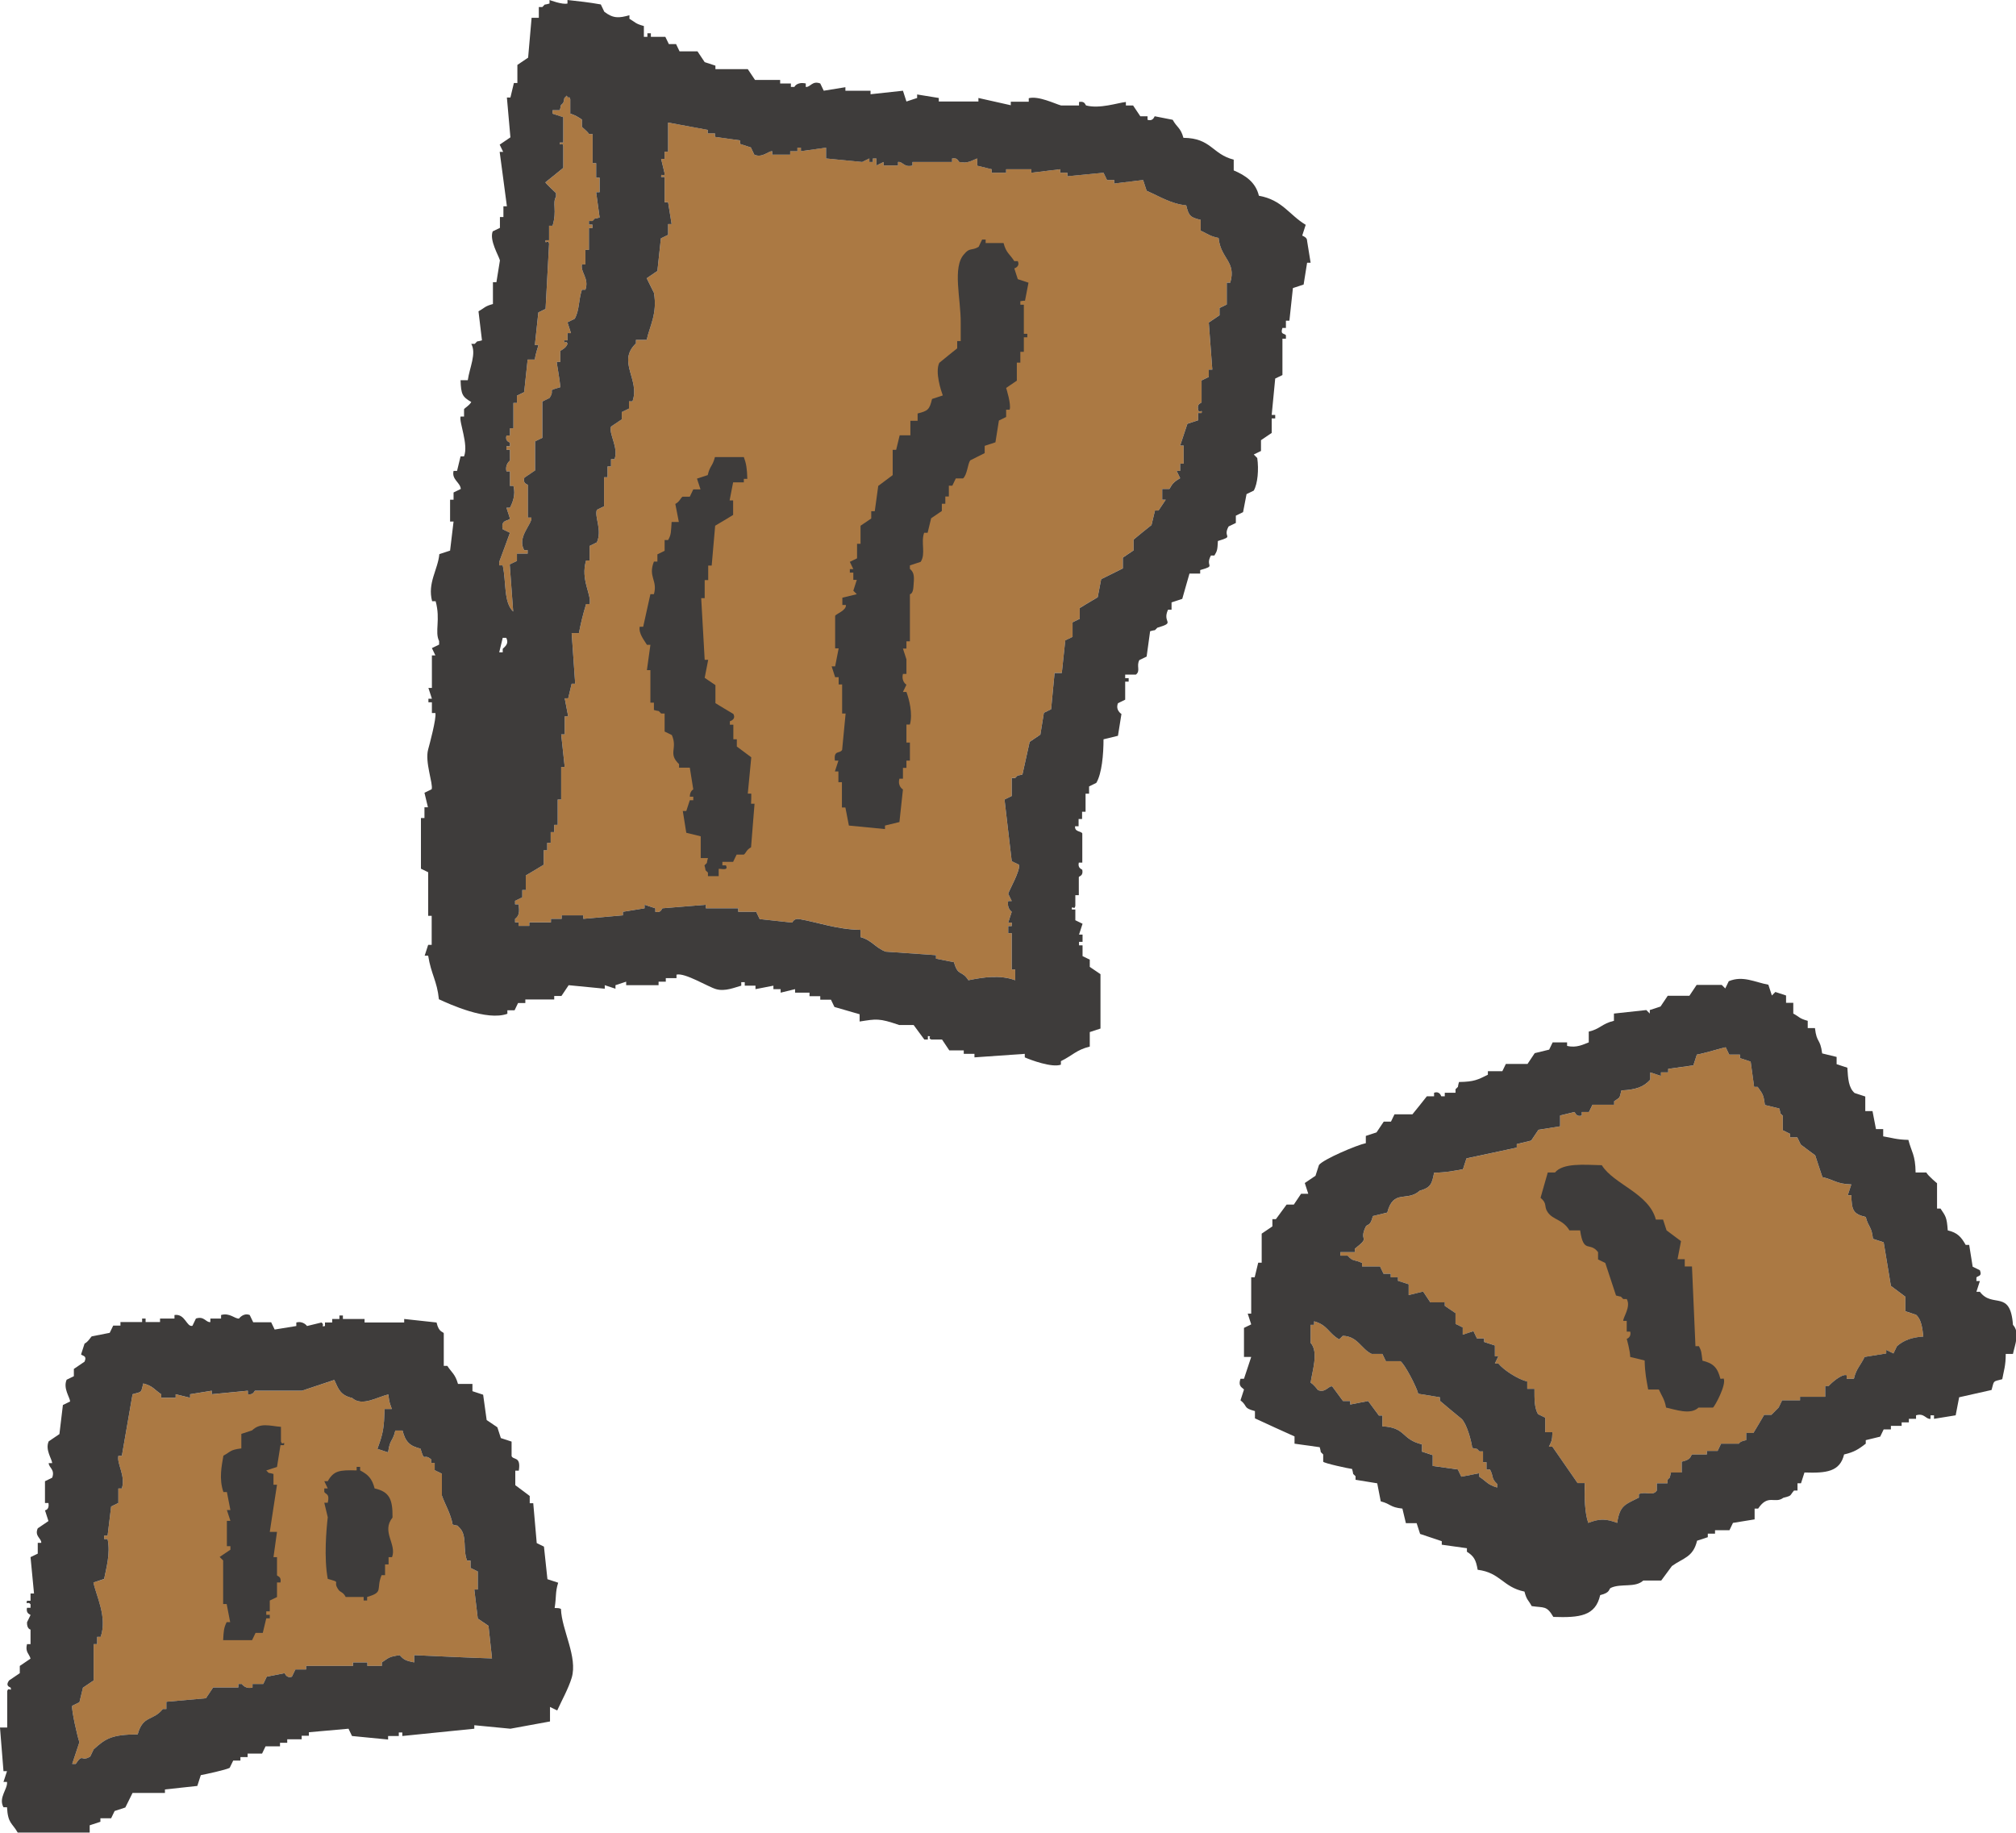 <svg xmlns="http://www.w3.org/2000/svg" fill="none" viewBox="0 0 55 50" height="50" width="55">
<g clip-path="url(#clip0_288_4953)">
<path fill="#AB7943" d="M13.715 15.424C13.683 15.424 13.652 15.424 13.62 15.424C13.62 15.392 13.62 15.36 13.62 15.328C13.715 15.066 13.817 14.804 13.912 14.536C13.849 14.504 13.779 14.472 13.715 14.44C13.652 14.158 13.887 14.222 13.912 14.145C13.88 14.05 13.849 13.947 13.817 13.851C13.849 13.851 13.88 13.851 13.912 13.851C13.976 13.73 14.077 13.499 14.008 13.257C13.976 13.257 13.944 13.257 13.912 13.257C13.912 13.122 13.912 12.994 13.912 12.86C13.88 12.86 13.849 12.86 13.817 12.86C13.772 12.662 13.912 12.566 13.912 12.566C13.912 12.47 13.912 12.368 13.912 12.272C13.88 12.272 13.849 12.272 13.817 12.272C13.817 12.24 13.817 12.208 13.817 12.176C13.849 12.176 13.88 12.176 13.912 12.176C13.912 12.144 13.912 12.112 13.912 12.08C13.906 12.061 13.772 12.048 13.817 11.882C13.849 11.882 13.88 11.882 13.912 11.882C13.912 11.818 13.912 11.747 13.912 11.683C13.944 11.683 13.976 11.683 14.008 11.683C14.008 11.453 14.008 11.223 14.008 10.993C14.039 10.993 14.071 10.993 14.103 10.993C14.103 10.929 14.103 10.858 14.103 10.795C14.166 10.763 14.236 10.731 14.3 10.699C14.332 10.405 14.363 10.104 14.395 9.81C14.459 9.81 14.529 9.81 14.592 9.81C14.605 9.65 14.694 9.432 14.688 9.413C14.656 9.413 14.624 9.413 14.592 9.413C14.624 9.119 14.656 8.819 14.688 8.524C14.751 8.492 14.821 8.461 14.884 8.429C14.916 7.834 14.948 7.239 14.98 6.651C14.954 6.51 14.865 6.689 14.884 6.555C14.916 6.555 14.948 6.555 14.98 6.555C14.98 6.421 14.98 6.293 14.98 6.158C15.012 6.158 15.043 6.158 15.075 6.158C15.202 5.743 15.062 5.545 15.171 5.365C15.171 5.334 15.171 5.302 15.171 5.27C15.171 5.27 14.904 5.02 14.878 4.975C15.043 4.841 15.209 4.713 15.367 4.579C15.367 4.381 15.367 4.182 15.367 3.984C15.342 3.844 15.266 4.023 15.272 3.888C15.304 3.888 15.336 3.888 15.367 3.888C15.367 3.658 15.367 3.428 15.367 3.198C15.272 3.166 15.171 3.134 15.075 3.102C15.075 3.07 15.075 3.038 15.075 3.006C15.139 3.006 15.209 3.006 15.272 3.006C15.329 2.808 15.259 2.923 15.367 2.808C15.425 2.609 15.355 2.724 15.463 2.609C15.514 2.737 15.507 2.577 15.558 2.705C15.558 2.84 15.558 2.967 15.558 3.102C15.679 3.134 15.781 3.198 15.876 3.262C15.876 3.326 15.876 3.396 15.876 3.46C15.895 3.485 16.009 3.569 16.073 3.658C16.105 3.658 16.137 3.658 16.168 3.658C16.168 3.92 16.168 4.182 16.168 4.451C16.2 4.451 16.232 4.451 16.264 4.451C16.264 4.585 16.264 4.713 16.264 4.848C16.295 4.848 16.327 4.848 16.359 4.848C16.359 4.982 16.359 5.11 16.359 5.244C16.327 5.244 16.295 5.244 16.264 5.244C16.295 5.474 16.327 5.704 16.359 5.935C16.162 5.992 16.276 5.922 16.162 6.031C16.13 6.031 16.098 6.031 16.067 6.031C16.067 6.062 16.067 6.094 16.067 6.126C16.098 6.126 16.13 6.126 16.162 6.126C16.162 6.158 16.162 6.19 16.162 6.222C16.13 6.222 16.098 6.222 16.067 6.222C16.067 6.421 16.067 6.619 16.067 6.817C16.035 6.817 16.003 6.817 15.971 6.817C15.971 6.951 15.971 7.079 15.971 7.214C15.94 7.214 15.908 7.214 15.876 7.214C15.832 7.431 16.079 7.591 15.971 7.904C15.94 7.904 15.908 7.904 15.876 7.904C15.781 8.186 15.812 8.461 15.679 8.697C15.615 8.729 15.546 8.761 15.482 8.793C15.514 8.889 15.546 8.991 15.577 9.087C15.546 9.087 15.514 9.087 15.482 9.087C15.482 9.151 15.482 9.221 15.482 9.285C15.45 9.285 15.418 9.285 15.387 9.285C15.412 9.426 15.444 9.253 15.482 9.381C15.437 9.509 15.298 9.554 15.285 9.58C15.285 9.675 15.285 9.778 15.285 9.874C15.253 9.874 15.221 9.874 15.19 9.874C15.183 9.899 15.279 10.373 15.285 10.564C14.884 10.68 15.164 10.603 14.993 10.858C14.929 10.89 14.859 10.922 14.796 10.954C14.796 11.287 14.796 11.613 14.796 11.946C14.732 11.978 14.662 12.01 14.598 12.041C14.598 12.304 14.598 12.566 14.598 12.835C14.503 12.898 14.402 12.969 14.306 13.033C14.249 13.199 14.402 13.212 14.402 13.231C14.402 13.525 14.402 13.826 14.402 14.12C14.433 14.12 14.465 14.12 14.497 14.12C14.529 14.293 14.096 14.651 14.3 15.009C14.332 15.009 14.363 15.009 14.395 15.009C14.395 15.041 14.395 15.073 14.395 15.105C14.3 15.105 14.198 15.105 14.103 15.105C14.103 15.168 14.103 15.239 14.103 15.303C14.039 15.335 13.969 15.367 13.906 15.399C13.938 15.827 13.969 16.256 14.001 16.684C13.734 16.428 13.817 15.891 13.715 15.424Z" clip-rule="evenodd" fill-rule="evenodd"></path>
<path fill="#AB7943" d="M33.563 7.711C33.531 7.711 33.5 7.711 33.468 7.711C33.468 7.91 33.468 8.108 33.468 8.306C33.404 8.338 33.334 8.37 33.271 8.402C33.271 8.466 33.271 8.536 33.271 8.6C33.175 8.664 33.074 8.734 32.978 8.798C33.01 9.227 33.042 9.655 33.074 10.084C33.042 10.084 33.01 10.084 32.978 10.084C32.978 10.148 32.978 10.218 32.978 10.282C32.915 10.314 32.845 10.346 32.781 10.378C32.781 10.576 32.781 10.774 32.781 10.973C32.769 11.011 32.654 10.998 32.686 11.171C32.712 11.312 32.813 11.133 32.781 11.267C32.75 11.267 32.718 11.267 32.686 11.267C32.686 11.331 32.686 11.401 32.686 11.465C32.591 11.497 32.489 11.529 32.394 11.561C32.33 11.759 32.26 11.957 32.197 12.156C32.228 12.156 32.26 12.156 32.292 12.156C32.292 12.322 32.292 12.488 32.292 12.648C32.26 12.648 32.228 12.648 32.197 12.648C32.197 12.712 32.197 12.782 32.197 12.846C32.165 12.846 32.133 12.846 32.101 12.846C32.133 12.91 32.165 12.98 32.197 13.044C32.044 13.134 31.987 13.185 31.904 13.339C31.841 13.339 31.771 13.339 31.707 13.339C31.707 13.435 31.707 13.537 31.707 13.633C31.739 13.633 31.771 13.633 31.803 13.633C31.739 13.729 31.669 13.831 31.606 13.927C31.574 13.927 31.542 13.927 31.51 13.927C31.479 14.061 31.447 14.189 31.415 14.323C31.25 14.458 31.084 14.586 30.926 14.72C30.926 14.816 30.926 14.918 30.926 15.014C30.83 15.078 30.729 15.148 30.633 15.212C30.633 15.308 30.633 15.411 30.633 15.506C30.436 15.602 30.239 15.705 30.042 15.801C30.01 15.967 29.979 16.133 29.947 16.293C29.782 16.389 29.616 16.491 29.457 16.587C29.457 16.683 29.457 16.785 29.457 16.881C29.394 16.913 29.324 16.945 29.261 16.977C29.261 17.111 29.261 17.239 29.261 17.374C29.197 17.406 29.127 17.438 29.064 17.47C29.032 17.764 29 18.064 28.968 18.358C28.905 18.358 28.835 18.358 28.771 18.358C28.739 18.691 28.708 19.017 28.676 19.35C28.612 19.382 28.542 19.414 28.479 19.446C28.447 19.644 28.415 19.842 28.383 20.04C28.288 20.104 28.186 20.174 28.091 20.238C28.027 20.533 27.958 20.833 27.894 21.127C27.697 21.185 27.811 21.115 27.697 21.223C27.665 21.223 27.634 21.223 27.602 21.223C27.602 21.39 27.602 21.556 27.602 21.716C27.538 21.748 27.468 21.78 27.405 21.812C27.468 22.374 27.538 22.931 27.602 23.493C27.665 23.525 27.735 23.557 27.799 23.589C27.843 23.749 27.532 24.28 27.506 24.382C27.538 24.446 27.57 24.517 27.602 24.581C27.57 24.581 27.538 24.581 27.506 24.581C27.462 24.779 27.602 24.875 27.602 24.875C27.57 24.971 27.538 25.073 27.506 25.169C27.538 25.169 27.57 25.169 27.602 25.169C27.602 25.201 27.602 25.233 27.602 25.265C27.57 25.265 27.538 25.265 27.506 25.265C27.506 25.297 27.506 25.329 27.506 25.361C27.506 25.393 27.506 25.425 27.506 25.457C27.538 25.457 27.57 25.457 27.602 25.457C27.602 25.789 27.602 26.115 27.602 26.448C27.634 26.448 27.665 26.448 27.697 26.448C27.697 26.544 27.697 26.646 27.697 26.742C27.284 26.588 26.833 26.659 26.42 26.742C26.229 26.448 26.14 26.652 26.026 26.25C25.86 26.218 25.695 26.186 25.536 26.154C25.536 26.122 25.536 26.09 25.536 26.058C25.079 26.026 24.621 25.994 24.163 25.962C23.884 25.859 23.788 25.648 23.477 25.565C23.477 25.501 23.477 25.431 23.477 25.367C22.822 25.354 22.327 25.162 21.806 25.073C21.653 25.047 21.621 25.169 21.608 25.169C21.316 25.137 21.017 25.105 20.725 25.073C20.693 25.009 20.662 24.939 20.63 24.875C20.465 24.875 20.299 24.875 20.14 24.875C20.14 24.843 20.14 24.811 20.14 24.779C19.848 24.779 19.549 24.779 19.257 24.779C19.257 24.747 19.257 24.715 19.257 24.683C18.863 24.715 18.469 24.747 18.075 24.779C18.049 24.785 18.043 24.913 17.878 24.875C17.878 24.843 17.878 24.811 17.878 24.779C17.783 24.747 17.681 24.715 17.585 24.683C17.585 24.715 17.585 24.747 17.585 24.779C17.389 24.811 17.192 24.843 16.994 24.875C16.994 24.907 16.994 24.939 16.994 24.971C16.632 25.003 16.276 25.035 15.914 25.067C15.914 25.035 15.914 25.003 15.914 24.971C15.717 24.971 15.52 24.971 15.323 24.971C15.323 25.003 15.323 25.035 15.323 25.067C15.228 25.067 15.126 25.067 15.031 25.067C15.031 25.098 15.031 25.13 15.031 25.162C14.834 25.162 14.637 25.162 14.44 25.162C14.44 25.194 14.44 25.226 14.44 25.258C14.344 25.258 14.243 25.258 14.147 25.258C14.147 25.226 14.147 25.194 14.147 25.162C14.116 25.162 14.084 25.162 14.052 25.162C14.052 25.13 14.052 25.098 14.052 25.067C14.16 24.99 14.179 24.881 14.147 24.67C14.116 24.67 14.084 24.67 14.052 24.67C14.052 24.638 14.052 24.606 14.052 24.574C14.116 24.542 14.185 24.51 14.249 24.478C14.249 24.414 14.249 24.344 14.249 24.28C14.281 24.28 14.312 24.28 14.344 24.28C14.344 24.146 14.344 24.018 14.344 23.884C14.509 23.788 14.675 23.685 14.834 23.589C14.834 23.455 14.834 23.327 14.834 23.193C14.865 23.193 14.897 23.193 14.929 23.193C14.929 23.129 14.929 23.058 14.929 22.995C14.961 22.995 14.992 22.995 15.024 22.995C15.024 22.899 15.024 22.796 15.024 22.7C15.056 22.7 15.088 22.7 15.12 22.7C15.12 22.637 15.12 22.566 15.12 22.502C15.151 22.502 15.183 22.502 15.215 22.502C15.215 22.272 15.215 22.042 15.215 21.812C15.247 21.812 15.278 21.812 15.31 21.812C15.31 21.517 15.31 21.217 15.31 20.923C15.342 20.923 15.374 20.923 15.406 20.923C15.374 20.629 15.342 20.328 15.31 20.034C15.342 20.034 15.374 20.034 15.406 20.034C15.406 19.868 15.406 19.701 15.406 19.541C15.437 19.541 15.469 19.541 15.501 19.541C15.469 19.375 15.437 19.209 15.406 19.049C15.437 19.049 15.469 19.049 15.501 19.049C15.533 18.915 15.565 18.787 15.596 18.653C15.628 18.653 15.66 18.653 15.692 18.653C15.66 18.192 15.628 17.732 15.596 17.271C15.66 17.271 15.73 17.271 15.793 17.271C15.851 16.984 15.895 16.792 15.99 16.478C16.022 16.478 16.054 16.478 16.086 16.478C16.143 16.216 15.831 15.813 15.99 15.289C16.022 15.289 16.054 15.289 16.086 15.289C16.086 15.155 16.086 15.027 16.086 14.893C16.149 14.861 16.219 14.829 16.283 14.797C16.435 14.458 16.213 14.1 16.283 13.908C16.346 13.876 16.416 13.844 16.48 13.812C16.48 13.55 16.48 13.287 16.48 13.019C16.512 13.019 16.543 13.019 16.575 13.019C16.575 12.923 16.575 12.821 16.575 12.725C16.607 12.725 16.639 12.725 16.67 12.725C16.67 12.661 16.67 12.591 16.67 12.527C16.702 12.527 16.734 12.527 16.766 12.527C16.88 12.2 16.6 11.829 16.67 11.638C16.766 11.574 16.867 11.503 16.963 11.439C16.963 11.376 16.963 11.305 16.963 11.241C17.026 11.209 17.096 11.177 17.16 11.145C17.16 11.081 17.16 11.011 17.16 10.947C17.192 10.947 17.223 10.947 17.255 10.947C17.471 10.359 16.823 9.866 17.35 9.368C17.35 9.336 17.35 9.304 17.35 9.272C17.446 9.272 17.547 9.272 17.643 9.272C17.719 8.907 17.941 8.555 17.84 7.986C17.776 7.852 17.706 7.724 17.643 7.59C17.738 7.526 17.84 7.456 17.935 7.392C17.967 7.097 17.999 6.797 18.03 6.503C18.094 6.471 18.164 6.439 18.227 6.407C18.227 6.311 18.227 6.209 18.227 6.113C18.259 6.113 18.291 6.113 18.323 6.113C18.291 5.914 18.259 5.716 18.227 5.518C18.196 5.518 18.164 5.518 18.132 5.518C18.132 5.288 18.132 5.058 18.132 4.827C18.1 4.827 18.069 4.827 18.037 4.827C18.03 4.687 18.126 4.866 18.132 4.731C18.1 4.597 18.069 4.469 18.037 4.335C18.069 4.335 18.1 4.335 18.132 4.335C18.132 4.271 18.132 4.201 18.132 4.137C18.164 4.137 18.196 4.137 18.227 4.137C18.227 3.875 18.227 3.612 18.227 3.344C18.59 3.408 18.946 3.478 19.308 3.542C19.308 3.574 19.308 3.606 19.308 3.638C19.371 3.638 19.441 3.638 19.505 3.638C19.505 3.67 19.505 3.702 19.505 3.734C19.734 3.766 19.962 3.798 20.191 3.83C20.191 3.862 20.191 3.894 20.191 3.926C20.287 3.958 20.388 3.99 20.484 4.022C20.515 4.086 20.547 4.156 20.579 4.22C20.801 4.316 20.96 4.118 21.068 4.124C21.068 4.156 21.068 4.188 21.068 4.22C21.234 4.22 21.399 4.22 21.558 4.22C21.558 4.188 21.558 4.156 21.558 4.124C21.621 4.124 21.691 4.124 21.755 4.124C21.755 4.092 21.755 4.06 21.755 4.028C21.787 4.028 21.818 4.028 21.85 4.028C21.85 4.06 21.85 4.092 21.85 4.124C22.079 4.092 22.308 4.06 22.536 4.028C22.536 4.124 22.536 4.226 22.536 4.322C22.867 4.354 23.191 4.386 23.521 4.418C23.585 4.386 23.655 4.354 23.718 4.322C23.718 4.354 23.718 4.386 23.718 4.418C23.75 4.418 23.782 4.418 23.814 4.418C23.814 4.386 23.814 4.354 23.814 4.322C23.846 4.322 23.877 4.322 23.909 4.322C23.909 4.354 23.909 4.386 23.909 4.418C23.909 4.45 23.909 4.482 23.909 4.514C23.973 4.482 24.043 4.45 24.106 4.418C24.106 4.45 24.106 4.482 24.106 4.514C24.24 4.514 24.367 4.514 24.5 4.514C24.5 4.482 24.5 4.45 24.5 4.418C24.627 4.399 24.666 4.578 24.894 4.514C24.894 4.482 24.894 4.45 24.894 4.418C25.257 4.418 25.613 4.418 25.975 4.418C25.975 4.386 25.975 4.354 25.975 4.322C26.14 4.29 26.146 4.418 26.172 4.418C26.413 4.469 26.528 4.367 26.661 4.322C26.661 4.386 26.661 4.456 26.661 4.52C26.795 4.552 26.922 4.584 27.055 4.616C27.055 4.648 27.055 4.68 27.055 4.712C27.189 4.712 27.316 4.712 27.449 4.712C27.449 4.68 27.449 4.648 27.449 4.616C27.678 4.616 27.907 4.616 28.136 4.616C28.136 4.648 28.136 4.68 28.136 4.712C28.396 4.68 28.657 4.648 28.924 4.616C28.924 4.648 28.924 4.68 28.924 4.712C28.987 4.712 29.057 4.712 29.121 4.712C29.121 4.744 29.121 4.776 29.121 4.808C29.451 4.776 29.775 4.744 30.106 4.712C30.137 4.776 30.169 4.846 30.201 4.91C30.265 4.91 30.335 4.91 30.398 4.91C30.398 4.942 30.398 4.974 30.398 5.006C30.659 4.974 30.919 4.942 31.186 4.91C31.218 5.006 31.25 5.109 31.282 5.205C31.625 5.352 31.949 5.563 32.362 5.601C32.432 5.889 32.47 5.927 32.756 5.998C32.756 6.093 32.756 6.196 32.756 6.292C32.94 6.375 33.01 6.445 33.245 6.49C33.303 7.065 33.735 7.129 33.563 7.711Z" clip-rule="evenodd" fill-rule="evenodd"></path>
<path fill="#3E3C3B" d="M35.527 6.427C35.559 6.331 35.59 6.228 35.622 6.133C35.171 5.864 34.987 5.455 34.345 5.34C34.256 4.969 33.976 4.783 33.658 4.649C33.658 4.553 33.658 4.451 33.658 4.355C33.067 4.208 33.048 3.766 32.286 3.76C32.209 3.479 32.108 3.479 31.993 3.268C31.828 3.236 31.663 3.204 31.504 3.172C31.491 3.172 31.466 3.319 31.307 3.268C31.307 3.236 31.307 3.204 31.307 3.172C31.243 3.172 31.173 3.172 31.11 3.172C31.046 3.076 30.976 2.974 30.913 2.878C30.849 2.878 30.779 2.878 30.716 2.878C30.716 2.846 30.716 2.814 30.716 2.782C30.487 2.807 30.004 2.974 29.635 2.878C29.604 2.871 29.61 2.75 29.438 2.782C29.438 2.814 29.438 2.846 29.438 2.878C29.273 2.878 29.108 2.878 28.949 2.878C28.784 2.833 28.333 2.609 28.066 2.679C28.066 2.711 28.066 2.743 28.066 2.775C27.9 2.775 27.735 2.775 27.576 2.775C27.576 2.807 27.576 2.839 27.576 2.871C27.284 2.807 26.985 2.737 26.693 2.673C26.693 2.705 26.693 2.737 26.693 2.769C26.331 2.769 25.975 2.769 25.612 2.769C25.612 2.737 25.612 2.705 25.612 2.673C25.415 2.641 25.218 2.609 25.021 2.577C25.021 2.609 25.021 2.641 25.021 2.673C24.926 2.705 24.824 2.737 24.729 2.769C24.697 2.673 24.666 2.571 24.634 2.475C24.341 2.507 24.043 2.539 23.75 2.571C23.75 2.539 23.75 2.507 23.75 2.475C23.718 2.475 23.687 2.475 23.655 2.475C23.458 2.475 23.261 2.475 23.064 2.475C23.064 2.443 23.064 2.411 23.064 2.379C22.867 2.411 22.67 2.443 22.473 2.475C22.441 2.411 22.409 2.34 22.378 2.277C22.155 2.193 22.111 2.385 21.983 2.372C21.983 2.34 21.983 2.308 21.983 2.277C21.736 2.225 21.672 2.372 21.672 2.372C21.64 2.372 21.608 2.372 21.577 2.372C21.577 2.34 21.577 2.308 21.577 2.277C21.481 2.277 21.38 2.277 21.284 2.277C21.284 2.245 21.284 2.213 21.284 2.181C21.056 2.181 20.827 2.181 20.598 2.181C20.534 2.085 20.465 1.982 20.401 1.886C20.109 1.886 19.81 1.886 19.518 1.886C19.518 1.854 19.518 1.822 19.518 1.791C19.422 1.759 19.32 1.727 19.225 1.695C19.162 1.599 19.092 1.496 19.028 1.4C18.863 1.4 18.698 1.4 18.539 1.4C18.507 1.336 18.475 1.266 18.444 1.202C18.38 1.202 18.31 1.202 18.247 1.202C18.215 1.138 18.183 1.068 18.151 1.004C18.018 1.004 17.891 1.004 17.757 1.004C17.757 0.972 17.757 0.94 17.757 0.908C17.725 0.908 17.694 0.908 17.662 0.908C17.662 0.94 17.662 0.972 17.662 1.004C17.63 1.004 17.598 1.004 17.566 1.004C17.566 0.908 17.566 0.806 17.566 0.71C17.331 0.646 17.344 0.614 17.172 0.512C17.172 0.48 17.172 0.448 17.172 0.416C16.893 0.492 16.734 0.512 16.486 0.32C16.454 0.256 16.422 0.185 16.391 0.121C16.073 0.064 15.781 0.032 15.482 0C15.482 0.032 15.482 0.064 15.482 0.096C15.342 0.134 14.992 0 14.992 0C14.992 0.032 14.992 0.064 14.992 0.096C14.796 0.153 14.91 0.083 14.796 0.192C14.764 0.192 14.732 0.192 14.7 0.192C14.7 0.288 14.7 0.39 14.7 0.486C14.637 0.486 14.567 0.486 14.503 0.486C14.471 0.85 14.44 1.209 14.408 1.573C14.312 1.637 14.211 1.707 14.115 1.771C14.115 1.938 14.115 2.104 14.115 2.264C14.084 2.264 14.052 2.264 14.02 2.264C13.988 2.398 13.957 2.526 13.925 2.66C13.893 2.66 13.861 2.66 13.829 2.66C13.861 3.025 13.893 3.383 13.925 3.747C13.829 3.811 13.728 3.882 13.632 3.946C13.664 4.009 13.696 4.08 13.728 4.144C13.696 4.144 13.664 4.144 13.632 4.144C13.696 4.636 13.766 5.135 13.829 5.627C13.798 5.627 13.766 5.627 13.734 5.627C13.734 5.723 13.734 5.826 13.734 5.921C13.702 5.921 13.671 5.921 13.639 5.921C13.639 6.017 13.639 6.12 13.639 6.216C13.575 6.248 13.505 6.28 13.442 6.312C13.346 6.555 13.607 6.977 13.639 7.104C13.607 7.303 13.575 7.501 13.543 7.699C13.512 7.699 13.48 7.699 13.448 7.699C13.448 7.897 13.448 8.096 13.448 8.294C13.213 8.358 13.232 8.396 13.054 8.492C13.086 8.754 13.118 9.017 13.149 9.285C12.952 9.343 13.067 9.272 12.952 9.381C12.921 9.381 12.889 9.381 12.857 9.381C13.003 9.643 12.813 10.021 12.762 10.372C12.698 10.372 12.628 10.372 12.565 10.372C12.577 10.762 12.616 10.826 12.857 10.967C12.8 11.069 12.679 11.127 12.66 11.165C12.66 11.229 12.66 11.299 12.66 11.363C12.628 11.363 12.597 11.363 12.565 11.363C12.52 11.517 12.787 12.124 12.66 12.45C12.628 12.45 12.597 12.45 12.565 12.45C12.533 12.585 12.501 12.713 12.469 12.847C12.438 12.847 12.406 12.847 12.374 12.847C12.317 13.084 12.558 13.16 12.571 13.339C12.508 13.371 12.438 13.403 12.374 13.435C12.374 13.499 12.374 13.569 12.374 13.633C12.342 13.633 12.31 13.633 12.279 13.633C12.279 13.832 12.279 14.03 12.279 14.228C12.31 14.228 12.342 14.228 12.374 14.228C12.342 14.49 12.31 14.752 12.279 15.021C12.183 15.053 12.082 15.085 11.986 15.117C11.948 15.539 11.656 15.904 11.789 16.402C11.821 16.402 11.853 16.402 11.885 16.402C12.024 16.907 11.853 17.234 11.98 17.489C11.98 17.521 11.98 17.553 11.98 17.585C11.916 17.617 11.847 17.649 11.783 17.681C11.815 17.745 11.847 17.816 11.878 17.88C11.847 17.88 11.815 17.88 11.783 17.88C11.783 18.174 11.783 18.474 11.783 18.768C11.751 18.768 11.719 18.768 11.688 18.768C11.719 18.864 11.751 18.967 11.783 19.062C11.751 19.062 11.719 19.062 11.688 19.062C11.688 19.095 11.688 19.127 11.688 19.159C11.719 19.159 11.751 19.159 11.783 19.159C11.783 19.254 11.783 19.357 11.783 19.453C11.815 19.453 11.847 19.453 11.878 19.453C11.91 19.6 11.713 20.329 11.681 20.444C11.586 20.789 11.821 21.377 11.777 21.531C11.713 21.563 11.643 21.595 11.58 21.627C11.611 21.761 11.643 21.889 11.675 22.023C11.643 22.023 11.611 22.023 11.58 22.023C11.58 22.119 11.58 22.221 11.58 22.317C11.548 22.317 11.516 22.317 11.484 22.317C11.484 22.778 11.484 23.238 11.484 23.699C11.548 23.731 11.618 23.763 11.681 23.795C11.681 24.191 11.681 24.587 11.681 24.984C11.713 24.984 11.745 24.984 11.777 24.984C11.777 25.246 11.777 25.508 11.777 25.777C11.745 25.777 11.713 25.777 11.681 25.777C11.649 25.873 11.618 25.975 11.586 26.071C11.618 26.071 11.649 26.071 11.681 26.071C11.764 26.589 11.923 26.755 11.974 27.261C12.266 27.395 13.277 27.862 13.842 27.657C13.842 27.625 13.842 27.593 13.842 27.561C13.906 27.561 13.976 27.561 14.039 27.561C14.071 27.497 14.103 27.427 14.134 27.363C14.198 27.363 14.268 27.363 14.332 27.363C14.332 27.331 14.332 27.299 14.332 27.267C14.592 27.267 14.853 27.267 15.12 27.267C15.12 27.235 15.12 27.203 15.12 27.171C15.183 27.171 15.253 27.171 15.317 27.171C15.38 27.075 15.45 26.973 15.514 26.877C15.844 26.909 16.168 26.941 16.499 26.973C16.499 26.941 16.499 26.909 16.499 26.877C16.594 26.909 16.696 26.941 16.791 26.973C16.791 26.941 16.791 26.909 16.791 26.877C16.886 26.845 16.988 26.813 17.083 26.781C17.083 26.813 17.083 26.845 17.083 26.877C17.376 26.877 17.674 26.877 17.967 26.877C17.967 26.845 17.967 26.813 17.967 26.781C18.03 26.781 18.1 26.781 18.164 26.781C18.164 26.749 18.164 26.717 18.164 26.685C18.259 26.685 18.361 26.685 18.456 26.685C18.456 26.653 18.456 26.621 18.456 26.589C18.691 26.532 19.314 26.922 19.537 26.985C19.785 27.056 20.058 26.934 20.223 26.89C20.223 26.858 20.223 26.826 20.223 26.794C20.255 26.794 20.287 26.794 20.318 26.794C20.318 26.826 20.318 26.858 20.318 26.89C20.414 26.89 20.515 26.89 20.611 26.89C20.611 26.922 20.611 26.954 20.611 26.985C20.776 26.954 20.941 26.922 21.1 26.89C21.1 26.922 21.1 26.954 21.1 26.985C21.164 26.985 21.233 26.985 21.297 26.985C21.297 27.017 21.297 27.049 21.297 27.081C21.43 27.049 21.558 27.017 21.691 26.985C21.691 27.017 21.691 27.049 21.691 27.081C21.825 27.081 21.952 27.081 22.085 27.081C22.085 27.113 22.085 27.145 22.085 27.177C22.18 27.177 22.282 27.177 22.378 27.177C22.378 27.209 22.378 27.241 22.378 27.273C22.473 27.273 22.575 27.273 22.67 27.273C22.702 27.337 22.733 27.408 22.765 27.471C22.994 27.535 23.223 27.606 23.452 27.67C23.452 27.734 23.452 27.804 23.452 27.868C23.909 27.798 23.979 27.772 24.532 27.964C24.666 27.964 24.793 27.964 24.926 27.964C25.021 28.098 25.123 28.226 25.218 28.36C25.25 28.36 25.282 28.36 25.314 28.36C25.314 28.328 25.314 28.297 25.314 28.265C25.453 28.271 25.282 28.309 25.409 28.36C25.504 28.36 25.606 28.36 25.701 28.36C25.765 28.456 25.835 28.559 25.898 28.655C26.032 28.655 26.159 28.655 26.293 28.655C26.293 28.686 26.293 28.718 26.293 28.75C26.388 28.75 26.489 28.75 26.585 28.75C26.585 28.782 26.585 28.814 26.585 28.846C27.042 28.814 27.5 28.782 27.958 28.75C27.958 28.782 27.958 28.814 27.958 28.846C28.116 28.917 28.701 29.134 28.943 29.045C28.943 29.013 28.943 28.981 28.943 28.949C29.261 28.795 29.362 28.642 29.731 28.552C29.731 28.418 29.731 28.29 29.731 28.156C29.826 28.124 29.928 28.092 30.023 28.06C30.023 27.567 30.023 27.069 30.023 26.576C29.928 26.512 29.826 26.442 29.731 26.378C29.731 26.314 29.731 26.244 29.731 26.18C29.667 26.148 29.597 26.116 29.534 26.084C29.534 25.988 29.534 25.886 29.534 25.79C29.502 25.79 29.47 25.79 29.438 25.79C29.438 25.758 29.438 25.726 29.438 25.694C29.47 25.694 29.502 25.694 29.534 25.694C29.534 25.63 29.534 25.559 29.534 25.496C29.502 25.496 29.47 25.496 29.438 25.496C29.47 25.4 29.502 25.297 29.534 25.201C29.47 25.169 29.4 25.137 29.337 25.105C29.337 25.01 29.337 24.907 29.337 24.811C29.305 24.811 29.273 24.811 29.241 24.811C29.235 24.671 29.311 24.85 29.337 24.715C29.337 24.619 29.337 24.517 29.337 24.421C29.369 24.421 29.4 24.421 29.432 24.421C29.432 24.255 29.432 24.089 29.432 23.929C29.438 23.897 29.559 23.903 29.527 23.731C29.521 23.712 29.394 23.692 29.432 23.532C29.464 23.532 29.496 23.532 29.527 23.532C29.527 23.27 29.527 23.008 29.527 22.739C29.502 22.669 29.311 22.701 29.33 22.541C29.362 22.541 29.394 22.541 29.426 22.541C29.426 22.477 29.426 22.407 29.426 22.343C29.457 22.343 29.489 22.343 29.521 22.343C29.521 22.279 29.521 22.209 29.521 22.145C29.553 22.145 29.585 22.145 29.616 22.145C29.616 21.979 29.616 21.812 29.616 21.652C29.648 21.652 29.68 21.652 29.712 21.652C29.712 21.588 29.712 21.518 29.712 21.454C29.775 21.422 29.845 21.39 29.909 21.358C30.061 21.102 30.106 20.578 30.106 20.169C30.239 20.137 30.366 20.105 30.5 20.073C30.532 19.875 30.563 19.676 30.595 19.478C30.595 19.478 30.424 19.376 30.5 19.184C30.563 19.152 30.633 19.12 30.697 19.088C30.697 18.922 30.697 18.756 30.697 18.596C30.729 18.596 30.76 18.596 30.792 18.596C30.792 18.564 30.792 18.532 30.792 18.5C30.76 18.5 30.729 18.5 30.697 18.5C30.697 18.468 30.697 18.436 30.697 18.404C30.792 18.404 30.894 18.404 30.989 18.404C31.123 18.302 30.995 18.167 31.084 18.007C31.148 17.975 31.218 17.944 31.282 17.912C31.313 17.681 31.345 17.451 31.377 17.221C31.574 17.163 31.459 17.234 31.574 17.125C32.095 16.971 31.695 17.003 31.866 16.633C31.898 16.633 31.93 16.633 31.962 16.633C31.962 16.569 31.962 16.498 31.962 16.434C32.057 16.402 32.158 16.37 32.254 16.338C32.317 16.108 32.387 15.878 32.451 15.648C32.546 15.648 32.648 15.648 32.743 15.648C32.743 15.616 32.743 15.584 32.743 15.552C33.201 15.424 32.864 15.469 33.036 15.155C33.067 15.155 33.099 15.155 33.131 15.155C33.214 15.021 33.214 14.983 33.226 14.759C33.697 14.618 33.341 14.676 33.519 14.362C33.582 14.331 33.652 14.299 33.716 14.267C33.716 14.203 33.716 14.132 33.716 14.068C33.779 14.036 33.849 14.004 33.913 13.972C33.944 13.806 33.976 13.64 34.008 13.48C34.072 13.448 34.141 13.416 34.205 13.384C34.313 13.192 34.345 12.809 34.3 12.495L34.205 12.399C34.269 12.367 34.339 12.335 34.402 12.303C34.402 12.207 34.402 12.105 34.402 12.009C34.497 11.945 34.599 11.875 34.694 11.811C34.694 11.677 34.694 11.549 34.694 11.415C34.726 11.415 34.758 11.415 34.79 11.415C34.79 11.383 34.79 11.351 34.79 11.319C34.758 11.319 34.726 11.319 34.694 11.319C34.726 10.986 34.758 10.66 34.79 10.327C34.853 10.295 34.923 10.264 34.987 10.232C34.987 9.899 34.987 9.573 34.987 9.24C35.019 9.24 35.05 9.24 35.082 9.24C35.082 9.208 35.082 9.176 35.082 9.144C35.031 9.087 34.923 9.132 34.987 8.946C35.019 8.946 35.05 8.946 35.082 8.946C35.082 8.882 35.082 8.812 35.082 8.748C35.114 8.748 35.146 8.748 35.177 8.748C35.209 8.454 35.241 8.153 35.273 7.859C35.368 7.827 35.47 7.795 35.565 7.763C35.597 7.565 35.629 7.367 35.66 7.168C35.692 7.168 35.724 7.168 35.756 7.168C35.724 6.97 35.692 6.772 35.66 6.574C35.66 6.491 35.597 6.459 35.527 6.427ZM13.715 17.701C13.715 17.732 13.715 17.764 13.715 17.796C13.683 17.796 13.652 17.796 13.62 17.796C13.652 17.662 13.683 17.534 13.715 17.4C13.747 17.4 13.779 17.4 13.81 17.4C13.899 17.573 13.759 17.649 13.715 17.701ZM13.715 15.424C13.683 15.424 13.652 15.424 13.62 15.424C13.62 15.392 13.62 15.36 13.62 15.328C13.715 15.066 13.817 14.804 13.912 14.535C13.848 14.503 13.779 14.471 13.715 14.439C13.652 14.158 13.887 14.222 13.912 14.145C13.88 14.049 13.848 13.947 13.817 13.851C13.848 13.851 13.88 13.851 13.912 13.851C13.976 13.729 14.077 13.499 14.007 13.256C13.976 13.256 13.944 13.256 13.912 13.256C13.912 13.122 13.912 12.994 13.912 12.86C13.88 12.86 13.848 12.86 13.817 12.86C13.772 12.662 13.912 12.566 13.912 12.566C13.912 12.47 13.912 12.367 13.912 12.271C13.88 12.271 13.848 12.271 13.817 12.271C13.817 12.239 13.817 12.207 13.817 12.175C13.848 12.175 13.88 12.175 13.912 12.175C13.912 12.143 13.912 12.111 13.912 12.079C13.906 12.06 13.772 12.048 13.817 11.881C13.848 11.881 13.88 11.881 13.912 11.881C13.912 11.817 13.912 11.747 13.912 11.683C13.944 11.683 13.976 11.683 14.007 11.683C14.007 11.453 14.007 11.223 14.007 10.992C14.039 10.992 14.071 10.992 14.103 10.992C14.103 10.928 14.103 10.858 14.103 10.794C14.166 10.762 14.236 10.73 14.3 10.698C14.332 10.404 14.363 10.104 14.395 9.809C14.459 9.809 14.528 9.809 14.592 9.809C14.605 9.65 14.694 9.432 14.687 9.413C14.656 9.413 14.624 9.413 14.592 9.413C14.624 9.119 14.656 8.818 14.687 8.524C14.751 8.492 14.821 8.46 14.884 8.428C14.916 7.833 14.948 7.239 14.98 6.65C14.954 6.51 14.865 6.689 14.884 6.555C14.916 6.555 14.948 6.555 14.98 6.555C14.98 6.42 14.98 6.292 14.98 6.158C15.012 6.158 15.043 6.158 15.075 6.158C15.202 5.742 15.062 5.544 15.17 5.365C15.17 5.333 15.17 5.301 15.17 5.269C15.17 5.269 14.903 5.02 14.878 4.975C15.043 4.841 15.209 4.713 15.367 4.579C15.367 4.38 15.367 4.182 15.367 3.984C15.342 3.843 15.266 4.022 15.272 3.888C15.304 3.888 15.336 3.888 15.367 3.888C15.367 3.658 15.367 3.428 15.367 3.197C15.272 3.165 15.17 3.133 15.075 3.101C15.075 3.069 15.075 3.037 15.075 3.006C15.139 3.006 15.209 3.006 15.272 3.006C15.329 2.807 15.259 2.922 15.367 2.807C15.425 2.609 15.355 2.724 15.463 2.609C15.514 2.737 15.507 2.577 15.558 2.705C15.558 2.839 15.558 2.967 15.558 3.101C15.679 3.133 15.781 3.197 15.876 3.261C15.876 3.325 15.876 3.396 15.876 3.46C15.895 3.485 16.009 3.568 16.073 3.658C16.105 3.658 16.137 3.658 16.168 3.658C16.168 3.92 16.168 4.182 16.168 4.451C16.2 4.451 16.232 4.451 16.264 4.451C16.264 4.585 16.264 4.713 16.264 4.847C16.295 4.847 16.327 4.847 16.359 4.847C16.359 4.981 16.359 5.109 16.359 5.244C16.327 5.244 16.295 5.244 16.264 5.244C16.295 5.474 16.327 5.704 16.359 5.934C16.162 5.992 16.276 5.921 16.162 6.03C16.13 6.03 16.098 6.03 16.067 6.03C16.067 6.062 16.067 6.094 16.067 6.126C16.098 6.126 16.13 6.126 16.162 6.126C16.162 6.158 16.162 6.19 16.162 6.222C16.13 6.222 16.098 6.222 16.067 6.222C16.067 6.42 16.067 6.618 16.067 6.817C16.035 6.817 16.003 6.817 15.971 6.817C15.971 6.951 15.971 7.079 15.971 7.213C15.939 7.213 15.908 7.213 15.876 7.213C15.831 7.431 16.079 7.59 15.971 7.904C15.939 7.904 15.908 7.904 15.876 7.904C15.781 8.185 15.812 8.46 15.679 8.697C15.615 8.729 15.545 8.761 15.482 8.793C15.514 8.889 15.545 8.991 15.577 9.087C15.545 9.087 15.514 9.087 15.482 9.087C15.482 9.151 15.482 9.221 15.482 9.285C15.45 9.285 15.418 9.285 15.386 9.285C15.412 9.426 15.444 9.253 15.482 9.381C15.437 9.509 15.297 9.554 15.285 9.579C15.285 9.675 15.285 9.777 15.285 9.873C15.253 9.873 15.221 9.873 15.19 9.873C15.183 9.899 15.278 10.372 15.285 10.564C14.884 10.679 15.164 10.602 14.992 10.858C14.929 10.89 14.859 10.922 14.796 10.954C14.796 11.287 14.796 11.613 14.796 11.945C14.732 11.977 14.662 12.009 14.598 12.041C14.598 12.303 14.598 12.566 14.598 12.834C14.503 12.898 14.401 12.968 14.306 13.032C14.249 13.199 14.401 13.211 14.401 13.231C14.401 13.525 14.401 13.825 14.401 14.12C14.433 14.12 14.465 14.12 14.497 14.12C14.528 14.292 14.096 14.65 14.3 15.008C14.332 15.008 14.363 15.008 14.395 15.008C14.395 15.04 14.395 15.072 14.395 15.104C14.3 15.104 14.198 15.104 14.103 15.104C14.103 15.168 14.103 15.239 14.103 15.303C14.039 15.334 13.969 15.366 13.906 15.398C13.938 15.827 13.969 16.255 14.001 16.684C13.734 16.428 13.817 15.891 13.715 15.424ZM33.563 7.712C33.531 7.712 33.499 7.712 33.468 7.712C33.468 7.91 33.468 8.108 33.468 8.307C33.404 8.339 33.334 8.371 33.271 8.403C33.271 8.467 33.271 8.537 33.271 8.601C33.175 8.665 33.074 8.735 32.978 8.799C33.01 9.228 33.042 9.656 33.074 10.084C33.042 10.084 33.01 10.084 32.978 10.084C32.978 10.148 32.978 10.219 32.978 10.283C32.915 10.315 32.845 10.347 32.781 10.379C32.781 10.577 32.781 10.775 32.781 10.973C32.769 11.012 32.654 10.999 32.686 11.171C32.712 11.312 32.813 11.133 32.781 11.267C32.75 11.267 32.718 11.267 32.686 11.267C32.686 11.331 32.686 11.402 32.686 11.466C32.591 11.498 32.489 11.53 32.394 11.562C32.33 11.76 32.26 11.958 32.197 12.156C32.228 12.156 32.26 12.156 32.292 12.156C32.292 12.322 32.292 12.489 32.292 12.649C32.26 12.649 32.228 12.649 32.197 12.649C32.197 12.713 32.197 12.783 32.197 12.847C32.165 12.847 32.133 12.847 32.101 12.847C32.133 12.911 32.165 12.981 32.197 13.045C32.044 13.135 31.987 13.186 31.904 13.339C31.841 13.339 31.771 13.339 31.707 13.339C31.707 13.435 31.707 13.537 31.707 13.633C31.739 13.633 31.771 13.633 31.803 13.633C31.739 13.729 31.669 13.832 31.606 13.928C31.574 13.928 31.542 13.928 31.51 13.928C31.479 14.062 31.447 14.19 31.415 14.324C31.25 14.458 31.084 14.586 30.926 14.721C30.926 14.816 30.926 14.919 30.926 15.015C30.83 15.079 30.729 15.149 30.633 15.213C30.633 15.309 30.633 15.411 30.633 15.507C30.436 15.603 30.239 15.705 30.042 15.801C30.01 15.967 29.979 16.134 29.947 16.294C29.782 16.39 29.616 16.492 29.457 16.588C29.457 16.684 29.457 16.786 29.457 16.882C29.394 16.914 29.324 16.946 29.261 16.978C29.261 17.112 29.261 17.24 29.261 17.374C29.197 17.406 29.127 17.438 29.063 17.47C29.032 17.764 29 18.065 28.968 18.359C28.905 18.359 28.835 18.359 28.771 18.359C28.739 18.692 28.707 19.018 28.676 19.35C28.612 19.382 28.542 19.414 28.479 19.446C28.447 19.645 28.415 19.843 28.383 20.041C28.288 20.105 28.186 20.175 28.091 20.239C28.027 20.533 27.958 20.834 27.894 21.128C27.697 21.186 27.811 21.115 27.697 21.224C27.665 21.224 27.634 21.224 27.602 21.224C27.602 21.39 27.602 21.556 27.602 21.716C27.538 21.748 27.468 21.78 27.405 21.812C27.468 22.375 27.538 22.931 27.602 23.494C27.665 23.526 27.735 23.558 27.799 23.59C27.843 23.75 27.532 24.281 27.506 24.383C27.538 24.447 27.57 24.517 27.602 24.581C27.57 24.581 27.538 24.581 27.506 24.581C27.462 24.779 27.602 24.875 27.602 24.875C27.57 24.971 27.538 25.073 27.506 25.169C27.538 25.169 27.57 25.169 27.602 25.169C27.602 25.201 27.602 25.233 27.602 25.265C27.57 25.265 27.538 25.265 27.506 25.265C27.506 25.297 27.506 25.329 27.506 25.361C27.506 25.393 27.506 25.425 27.506 25.457C27.538 25.457 27.57 25.457 27.602 25.457C27.602 25.79 27.602 26.116 27.602 26.448C27.634 26.448 27.665 26.448 27.697 26.448C27.697 26.544 27.697 26.647 27.697 26.742C27.284 26.589 26.833 26.659 26.42 26.742C26.229 26.448 26.14 26.653 26.026 26.25C25.86 26.218 25.695 26.186 25.536 26.154C25.536 26.122 25.536 26.09 25.536 26.058C25.079 26.026 24.621 25.994 24.163 25.962C23.884 25.86 23.788 25.649 23.477 25.566C23.477 25.502 23.477 25.432 23.477 25.368C22.822 25.355 22.327 25.163 21.805 25.073C21.653 25.048 21.621 25.169 21.608 25.169C21.316 25.137 21.017 25.105 20.725 25.073C20.693 25.01 20.662 24.939 20.63 24.875C20.465 24.875 20.299 24.875 20.14 24.875C20.14 24.843 20.14 24.811 20.14 24.779C19.848 24.779 19.549 24.779 19.257 24.779C19.257 24.747 19.257 24.715 19.257 24.683C18.863 24.715 18.469 24.747 18.075 24.779C18.049 24.786 18.043 24.914 17.878 24.875C17.878 24.843 17.878 24.811 17.878 24.779C17.782 24.747 17.681 24.715 17.585 24.683C17.585 24.715 17.585 24.747 17.585 24.779C17.389 24.811 17.192 24.843 16.994 24.875C16.994 24.907 16.994 24.939 16.994 24.971C16.632 25.003 16.276 25.035 15.914 25.067C15.914 25.035 15.914 25.003 15.914 24.971C15.717 24.971 15.52 24.971 15.323 24.971C15.323 25.003 15.323 25.035 15.323 25.067C15.228 25.067 15.126 25.067 15.031 25.067C15.031 25.099 15.031 25.131 15.031 25.163C14.834 25.163 14.637 25.163 14.44 25.163C14.44 25.195 14.44 25.227 14.44 25.259C14.344 25.259 14.242 25.259 14.147 25.259C14.147 25.227 14.147 25.195 14.147 25.163C14.115 25.163 14.084 25.163 14.052 25.163C14.052 25.131 14.052 25.099 14.052 25.067C14.16 24.99 14.179 24.882 14.147 24.671C14.115 24.671 14.084 24.671 14.052 24.671C14.052 24.639 14.052 24.607 14.052 24.575C14.115 24.543 14.185 24.511 14.249 24.479C14.249 24.415 14.249 24.345 14.249 24.281C14.281 24.281 14.312 24.281 14.344 24.281C14.344 24.146 14.344 24.018 14.344 23.884C14.509 23.788 14.675 23.686 14.834 23.59C14.834 23.456 14.834 23.328 14.834 23.194C14.865 23.194 14.897 23.194 14.929 23.194C14.929 23.13 14.929 23.059 14.929 22.995C14.961 22.995 14.992 22.995 15.024 22.995C15.024 22.899 15.024 22.797 15.024 22.701C15.056 22.701 15.088 22.701 15.12 22.701C15.12 22.637 15.12 22.567 15.12 22.503C15.151 22.503 15.183 22.503 15.215 22.503C15.215 22.273 15.215 22.043 15.215 21.812C15.247 21.812 15.278 21.812 15.31 21.812C15.31 21.518 15.31 21.218 15.31 20.923C15.342 20.923 15.374 20.923 15.406 20.923C15.374 20.629 15.342 20.329 15.31 20.035C15.342 20.035 15.374 20.035 15.406 20.035C15.406 19.868 15.406 19.702 15.406 19.542C15.437 19.542 15.469 19.542 15.501 19.542C15.469 19.376 15.437 19.21 15.406 19.05C15.437 19.05 15.469 19.05 15.501 19.05C15.533 18.916 15.565 18.788 15.596 18.653C15.628 18.653 15.66 18.653 15.692 18.653C15.66 18.193 15.628 17.732 15.596 17.272C15.66 17.272 15.73 17.272 15.793 17.272C15.851 16.984 15.895 16.792 15.99 16.479C16.022 16.479 16.054 16.479 16.086 16.479C16.143 16.217 15.831 15.814 15.99 15.29C16.022 15.29 16.054 15.29 16.086 15.29C16.086 15.155 16.086 15.027 16.086 14.893C16.149 14.861 16.219 14.829 16.283 14.797C16.435 14.458 16.213 14.1 16.283 13.908C16.346 13.877 16.416 13.845 16.48 13.812C16.48 13.55 16.48 13.288 16.48 13.02C16.511 13.02 16.543 13.02 16.575 13.02C16.575 12.924 16.575 12.821 16.575 12.725C16.607 12.725 16.639 12.725 16.67 12.725C16.67 12.662 16.67 12.591 16.67 12.527C16.702 12.527 16.734 12.527 16.766 12.527C16.88 12.201 16.6 11.83 16.67 11.638C16.766 11.574 16.867 11.504 16.963 11.44C16.963 11.376 16.963 11.306 16.963 11.242C17.026 11.21 17.096 11.178 17.16 11.146C17.16 11.082 17.16 11.012 17.16 10.948C17.192 10.948 17.223 10.948 17.255 10.948C17.471 10.359 16.823 9.867 17.35 9.368C17.35 9.336 17.35 9.304 17.35 9.272C17.446 9.272 17.547 9.272 17.643 9.272C17.719 8.908 17.941 8.556 17.84 7.987C17.776 7.853 17.706 7.725 17.643 7.59C17.738 7.527 17.84 7.456 17.935 7.392C17.967 7.098 17.999 6.798 18.03 6.503C18.094 6.471 18.164 6.439 18.227 6.407C18.227 6.312 18.227 6.209 18.227 6.113C18.259 6.113 18.291 6.113 18.323 6.113C18.291 5.915 18.259 5.717 18.227 5.519C18.196 5.519 18.164 5.519 18.132 5.519C18.132 5.288 18.132 5.058 18.132 4.828C18.1 4.828 18.069 4.828 18.037 4.828C18.03 4.687 18.126 4.866 18.132 4.732C18.1 4.598 18.069 4.47 18.037 4.336C18.069 4.336 18.1 4.336 18.132 4.336C18.132 4.272 18.132 4.201 18.132 4.137C18.164 4.137 18.196 4.137 18.227 4.137C18.227 3.875 18.227 3.613 18.227 3.344C18.59 3.408 18.946 3.479 19.308 3.543C19.308 3.575 19.308 3.607 19.308 3.639C19.371 3.639 19.441 3.639 19.505 3.639C19.505 3.671 19.505 3.703 19.505 3.734C19.734 3.766 19.962 3.798 20.191 3.83C20.191 3.862 20.191 3.894 20.191 3.926C20.287 3.958 20.388 3.99 20.484 4.022C20.515 4.086 20.547 4.157 20.579 4.22C20.801 4.316 20.96 4.118 21.068 4.125C21.068 4.157 21.068 4.189 21.068 4.22C21.233 4.22 21.399 4.22 21.558 4.22C21.558 4.189 21.558 4.157 21.558 4.125C21.621 4.125 21.691 4.125 21.755 4.125C21.755 4.093 21.755 4.061 21.755 4.029C21.787 4.029 21.818 4.029 21.85 4.029C21.85 4.061 21.85 4.093 21.85 4.125C22.079 4.093 22.308 4.061 22.536 4.029C22.536 4.125 22.536 4.227 22.536 4.323C22.867 4.355 23.191 4.387 23.521 4.419C23.585 4.387 23.655 4.355 23.718 4.323C23.718 4.355 23.718 4.387 23.718 4.419C23.75 4.419 23.782 4.419 23.814 4.419C23.814 4.387 23.814 4.355 23.814 4.323C23.846 4.323 23.877 4.323 23.909 4.323C23.909 4.355 23.909 4.387 23.909 4.419C23.909 4.451 23.909 4.483 23.909 4.515C23.973 4.483 24.043 4.451 24.106 4.419C24.106 4.451 24.106 4.483 24.106 4.515C24.24 4.515 24.367 4.515 24.5 4.515C24.5 4.483 24.5 4.451 24.5 4.419C24.627 4.4 24.666 4.579 24.894 4.515C24.894 4.483 24.894 4.451 24.894 4.419C25.256 4.419 25.612 4.419 25.975 4.419C25.975 4.387 25.975 4.355 25.975 4.323C26.14 4.291 26.146 4.419 26.172 4.419C26.413 4.47 26.528 4.368 26.661 4.323C26.661 4.387 26.661 4.457 26.661 4.521C26.794 4.553 26.922 4.585 27.055 4.617C27.055 4.649 27.055 4.681 27.055 4.713C27.189 4.713 27.316 4.713 27.449 4.713C27.449 4.681 27.449 4.649 27.449 4.617C27.678 4.617 27.907 4.617 28.136 4.617C28.136 4.649 28.136 4.681 28.136 4.713C28.396 4.681 28.657 4.649 28.924 4.617C28.924 4.649 28.924 4.681 28.924 4.713C28.987 4.713 29.057 4.713 29.121 4.713C29.121 4.745 29.121 4.777 29.121 4.809C29.451 4.777 29.775 4.745 30.106 4.713C30.137 4.777 30.169 4.847 30.201 4.911C30.265 4.911 30.334 4.911 30.398 4.911C30.398 4.943 30.398 4.975 30.398 5.007C30.659 4.975 30.919 4.943 31.186 4.911C31.218 5.007 31.25 5.109 31.282 5.205C31.625 5.352 31.949 5.563 32.362 5.602C32.432 5.889 32.47 5.928 32.756 5.998C32.756 6.094 32.756 6.196 32.756 6.292C32.94 6.375 33.01 6.446 33.245 6.491C33.303 7.066 33.735 7.13 33.563 7.712Z" clip-rule="evenodd" fill-rule="evenodd"></path>
<path fill="#3E3C3B" d="M27.964 8.204C27.996 8.038 28.027 7.872 28.059 7.712C27.964 7.68 27.862 7.648 27.767 7.616C27.735 7.52 27.703 7.418 27.672 7.322C27.672 7.322 27.837 7.277 27.767 7.124C27.735 7.124 27.703 7.124 27.672 7.124C27.544 6.925 27.449 6.9 27.379 6.631C27.214 6.631 27.049 6.631 26.89 6.631C26.89 6.599 26.89 6.567 26.89 6.535C26.858 6.535 26.826 6.535 26.794 6.535C26.763 6.599 26.731 6.67 26.699 6.734C26.502 6.849 26.458 6.746 26.305 6.932C25.975 7.284 26.216 8.153 26.21 8.812C26.21 8.978 26.21 9.144 26.21 9.304C26.178 9.304 26.146 9.304 26.114 9.304C26.114 9.368 26.114 9.439 26.114 9.503C25.949 9.637 25.784 9.765 25.625 9.899C25.504 10.155 25.676 10.666 25.721 10.788C25.625 10.82 25.523 10.852 25.428 10.884C25.358 11.171 25.32 11.21 25.034 11.28C25.034 11.344 25.034 11.415 25.034 11.479C24.971 11.479 24.901 11.479 24.837 11.479C24.837 11.613 24.837 11.741 24.837 11.875C24.742 11.875 24.64 11.875 24.545 11.875C24.513 12.009 24.481 12.137 24.449 12.271C24.418 12.271 24.386 12.271 24.354 12.271C24.354 12.502 24.354 12.732 24.354 12.962C24.221 13.058 24.093 13.16 23.96 13.256C23.928 13.486 23.896 13.717 23.865 13.947C23.833 13.947 23.801 13.947 23.769 13.947C23.769 14.011 23.769 14.081 23.769 14.145C23.674 14.209 23.572 14.279 23.477 14.343C23.477 14.51 23.477 14.676 23.477 14.836C23.445 14.836 23.413 14.836 23.382 14.836C23.382 14.97 23.382 15.098 23.382 15.232C23.318 15.264 23.248 15.296 23.185 15.328C23.216 15.392 23.248 15.462 23.28 15.526C23.248 15.526 23.216 15.526 23.185 15.526C23.185 15.558 23.185 15.59 23.185 15.622C23.216 15.622 23.248 15.622 23.28 15.622C23.28 15.686 23.28 15.757 23.28 15.82C23.312 15.82 23.343 15.82 23.375 15.82C23.343 15.916 23.312 16.019 23.28 16.115L23.375 16.21C23.242 16.242 23.115 16.274 22.981 16.306C22.981 16.37 22.981 16.441 22.981 16.505C23.013 16.505 23.045 16.505 23.077 16.505C23.096 16.652 22.81 16.748 22.784 16.799C22.784 17.093 22.784 17.394 22.784 17.688C22.816 17.688 22.848 17.688 22.88 17.688C22.848 17.854 22.816 18.02 22.784 18.18C22.753 18.18 22.721 18.18 22.689 18.18C22.721 18.276 22.753 18.378 22.784 18.474C22.816 18.474 22.848 18.474 22.88 18.474C22.88 18.538 22.88 18.609 22.88 18.672C22.911 18.672 22.943 18.672 22.975 18.672C22.975 18.935 22.975 19.197 22.975 19.465C23.007 19.465 23.038 19.465 23.07 19.465C23.038 19.798 23.007 20.124 22.975 20.457C22.911 20.572 22.74 20.45 22.778 20.751C22.81 20.751 22.841 20.751 22.873 20.751C22.841 20.847 22.81 20.949 22.778 21.045C22.81 21.045 22.841 21.045 22.873 21.045C22.873 21.141 22.873 21.243 22.873 21.339C22.905 21.339 22.937 21.339 22.969 21.339C22.969 21.569 22.969 21.799 22.969 22.03C23 22.03 23.032 22.03 23.064 22.03C23.096 22.196 23.128 22.362 23.159 22.522C23.49 22.554 23.814 22.586 24.144 22.618C24.144 22.586 24.144 22.554 24.144 22.522C24.278 22.49 24.405 22.458 24.538 22.426C24.57 22.132 24.602 21.831 24.634 21.537C24.634 21.537 24.481 21.454 24.538 21.243C24.57 21.243 24.602 21.243 24.634 21.243C24.634 21.147 24.634 21.045 24.634 20.949C24.666 20.949 24.697 20.949 24.729 20.949C24.729 20.885 24.729 20.815 24.729 20.751C24.761 20.751 24.793 20.751 24.824 20.751C24.824 20.584 24.824 20.418 24.824 20.258C24.793 20.258 24.761 20.258 24.729 20.258C24.729 20.092 24.729 19.926 24.729 19.766C24.761 19.766 24.793 19.766 24.824 19.766C24.907 19.459 24.799 19.069 24.729 18.877C24.697 18.877 24.666 18.877 24.634 18.877C24.666 18.813 24.697 18.743 24.729 18.679C24.729 18.679 24.583 18.596 24.634 18.385C24.666 18.385 24.697 18.385 24.729 18.385C24.729 18.25 24.729 18.123 24.729 17.988C24.697 17.892 24.666 17.79 24.634 17.694C24.666 17.694 24.697 17.694 24.729 17.694C24.729 17.63 24.729 17.56 24.729 17.496C24.761 17.496 24.793 17.496 24.824 17.496C24.824 17.067 24.824 16.639 24.824 16.21C24.824 16.21 24.907 16.211 24.92 16.012C24.939 15.763 24.958 15.629 24.824 15.52C24.824 15.488 24.824 15.456 24.824 15.424C24.92 15.392 25.021 15.36 25.117 15.328C25.263 15.111 25.117 14.797 25.212 14.535C25.244 14.535 25.276 14.535 25.307 14.535C25.339 14.401 25.371 14.273 25.403 14.139C25.498 14.075 25.6 14.004 25.695 13.94C25.695 13.877 25.695 13.806 25.695 13.742C25.727 13.742 25.759 13.742 25.79 13.742C25.79 13.678 25.79 13.608 25.79 13.544C25.822 13.544 25.854 13.544 25.886 13.544C25.886 13.448 25.886 13.346 25.886 13.25C25.918 13.25 25.949 13.25 25.981 13.25C26.013 13.186 26.045 13.116 26.076 13.052C26.14 13.052 26.21 13.052 26.273 13.052C26.388 12.956 26.401 12.649 26.47 12.559C26.604 12.495 26.731 12.425 26.864 12.361C26.864 12.297 26.864 12.227 26.864 12.163C26.96 12.131 27.061 12.099 27.157 12.067C27.189 11.869 27.22 11.67 27.252 11.472C27.316 11.44 27.386 11.408 27.449 11.376C27.449 11.312 27.449 11.242 27.449 11.178C27.481 11.178 27.513 11.178 27.544 11.178C27.595 11.037 27.449 10.583 27.449 10.583C27.544 10.519 27.646 10.449 27.741 10.385C27.741 10.219 27.741 10.053 27.741 9.893C27.773 9.893 27.805 9.893 27.837 9.893C27.837 9.797 27.837 9.694 27.837 9.598C27.869 9.598 27.9 9.598 27.932 9.598C27.932 9.464 27.932 9.336 27.932 9.202C27.964 9.202 27.996 9.202 28.027 9.202C28.027 9.17 28.027 9.138 28.027 9.106C27.996 9.106 27.964 9.106 27.932 9.106C27.932 8.844 27.932 8.582 27.932 8.313C27.9 8.313 27.869 8.313 27.837 8.313C27.837 8.281 27.837 8.249 27.837 8.217C27.9 8.204 27.932 8.204 27.964 8.204Z" clip-rule="evenodd" fill-rule="evenodd"></path>
<path fill="#3E3C3B" d="M20.496 21.651C20.465 21.651 20.433 21.651 20.401 21.651C20.433 21.319 20.465 20.993 20.496 20.66C20.363 20.564 20.236 20.462 20.102 20.366C20.102 20.302 20.102 20.232 20.102 20.168C20.07 20.168 20.039 20.168 20.007 20.168C20.007 20.034 20.007 19.906 20.007 19.771C19.975 19.771 19.943 19.771 19.912 19.771C19.912 19.739 19.912 19.707 19.912 19.676C19.912 19.676 20.09 19.631 20.007 19.477C19.842 19.381 19.677 19.279 19.518 19.183C19.518 19.017 19.518 18.851 19.518 18.691C19.422 18.627 19.321 18.556 19.225 18.492C19.257 18.326 19.289 18.16 19.321 18C19.289 18 19.257 18 19.225 18C19.193 17.437 19.162 16.881 19.13 16.318C19.162 16.318 19.193 16.318 19.225 16.318C19.225 16.152 19.225 15.986 19.225 15.826C19.257 15.826 19.289 15.826 19.321 15.826C19.321 15.692 19.321 15.564 19.321 15.43C19.352 15.43 19.384 15.43 19.416 15.43C19.448 15.065 19.479 14.707 19.511 14.342C19.677 14.246 19.842 14.144 20.001 14.048C20.001 13.914 20.001 13.786 20.001 13.652C19.969 13.652 19.937 13.652 19.905 13.652C19.937 13.486 19.969 13.319 20.001 13.159C20.096 13.159 20.198 13.159 20.293 13.159C20.293 13.127 20.293 13.095 20.293 13.063C20.325 13.063 20.357 13.063 20.388 13.063C20.382 12.782 20.357 12.641 20.293 12.469C20.032 12.469 19.772 12.469 19.505 12.469C19.435 12.737 19.371 12.693 19.308 12.961C19.212 12.993 19.111 13.025 19.015 13.057C19.047 13.153 19.079 13.255 19.111 13.351C19.047 13.351 18.977 13.351 18.914 13.351C18.882 13.415 18.85 13.486 18.819 13.55C18.755 13.55 18.685 13.55 18.622 13.55C18.564 13.588 18.545 13.684 18.424 13.748C18.456 13.914 18.488 14.08 18.52 14.24C18.456 14.24 18.386 14.24 18.323 14.24C18.304 14.496 18.316 14.585 18.227 14.732C18.196 14.732 18.164 14.732 18.132 14.732C18.132 14.828 18.132 14.931 18.132 15.027C18.069 15.059 17.999 15.091 17.935 15.123C17.935 15.187 17.935 15.257 17.935 15.321C17.903 15.321 17.872 15.321 17.84 15.321C17.674 15.743 17.948 15.826 17.84 16.21C17.808 16.21 17.776 16.21 17.744 16.21C17.681 16.504 17.611 16.804 17.547 17.099C17.516 17.099 17.484 17.099 17.452 17.099C17.42 17.29 17.579 17.469 17.649 17.591C17.681 17.591 17.713 17.591 17.744 17.591C17.713 17.821 17.681 18.051 17.649 18.282C17.681 18.282 17.713 18.282 17.744 18.282C17.744 18.576 17.744 18.876 17.744 19.17C17.776 19.17 17.808 19.17 17.84 19.17C17.84 19.234 17.84 19.305 17.84 19.369C18.037 19.426 17.922 19.356 18.037 19.465C18.069 19.465 18.1 19.465 18.132 19.465C18.132 19.631 18.132 19.797 18.132 19.957C18.196 19.989 18.266 20.021 18.329 20.053C18.494 20.43 18.215 20.552 18.526 20.846C18.526 20.878 18.526 20.91 18.526 20.942C18.622 20.942 18.723 20.942 18.819 20.942C18.85 21.14 18.882 21.338 18.914 21.536C18.914 21.536 18.819 21.581 18.819 21.735C18.85 21.735 18.882 21.735 18.914 21.735C18.914 21.767 18.914 21.799 18.914 21.831C18.882 21.831 18.85 21.831 18.819 21.831C18.787 21.927 18.755 22.029 18.723 22.125C18.691 22.125 18.66 22.125 18.628 22.125C18.66 22.323 18.691 22.521 18.723 22.719C18.857 22.751 18.984 22.783 19.117 22.815C19.117 23.014 19.117 23.212 19.117 23.41C19.181 23.41 19.251 23.41 19.314 23.41C19.257 23.608 19.327 23.493 19.219 23.608C19.276 23.806 19.206 23.691 19.314 23.806C19.314 23.838 19.314 23.87 19.314 23.902C19.41 23.902 19.511 23.902 19.607 23.902C19.607 23.838 19.607 23.768 19.607 23.704C19.67 23.691 19.886 23.768 19.804 23.608C19.772 23.608 19.74 23.608 19.708 23.608C19.708 23.576 19.708 23.544 19.708 23.512C19.804 23.512 19.905 23.512 20.001 23.512C20.032 23.448 20.064 23.378 20.096 23.314C20.16 23.314 20.229 23.314 20.293 23.314C20.357 23.269 20.363 23.18 20.49 23.116C20.522 22.719 20.553 22.323 20.585 21.927C20.553 21.927 20.522 21.927 20.49 21.927C20.496 21.85 20.496 21.754 20.496 21.651Z" clip-rule="evenodd" fill-rule="evenodd"></path>
<path fill="#AB7943" d="M40.846 40.581C40.58 40.504 40.554 40.414 40.357 40.286C40.357 40.255 40.357 40.223 40.357 40.191C40.192 40.223 40.027 40.255 39.868 40.286C39.836 40.223 39.804 40.152 39.772 40.088C39.544 40.056 39.315 40.024 39.086 39.992C39.086 39.897 39.086 39.794 39.086 39.698C38.991 39.666 38.889 39.634 38.794 39.602C38.794 39.538 38.794 39.468 38.794 39.404C38.215 39.263 38.368 38.944 37.713 38.912C37.713 38.816 37.713 38.714 37.713 38.617C37.681 38.617 37.65 38.617 37.618 38.617C37.523 38.483 37.421 38.355 37.325 38.221C37.16 38.253 36.995 38.285 36.836 38.317C36.836 38.285 36.836 38.253 36.836 38.221C36.773 38.221 36.703 38.221 36.639 38.221C36.544 38.087 36.442 37.959 36.347 37.825C36.258 37.786 36.156 38.016 35.953 37.92C35.953 37.92 35.838 37.761 35.756 37.722C35.794 37.422 35.984 36.885 35.756 36.635C35.756 36.469 35.756 36.303 35.756 36.143C35.788 36.143 35.819 36.143 35.851 36.143C35.851 36.111 35.851 36.079 35.851 36.047C36.22 36.143 36.258 36.392 36.538 36.539L36.633 36.443C37.039 36.45 37.141 36.808 37.421 36.936C37.516 36.936 37.618 36.936 37.713 36.936C37.745 37 37.777 37.07 37.809 37.134C37.942 37.134 38.069 37.134 38.203 37.134C38.317 37.198 38.654 37.85 38.692 38.023C38.889 38.055 39.086 38.087 39.283 38.119C39.283 38.151 39.283 38.183 39.283 38.215C39.48 38.381 39.677 38.547 39.874 38.707C40.008 38.835 40.135 39.27 40.166 39.5C40.363 39.558 40.249 39.487 40.363 39.596C40.395 39.596 40.427 39.596 40.459 39.596C40.459 39.692 40.459 39.794 40.459 39.89C40.49 39.89 40.522 39.89 40.554 39.89C40.554 39.954 40.554 40.024 40.554 40.088C40.586 40.088 40.618 40.088 40.649 40.088C40.758 40.293 40.675 40.325 40.846 40.485C40.846 40.51 40.846 40.549 40.846 40.581Z" clip-rule="evenodd" fill-rule="evenodd"></path>
<path fill="#AB7943" d="M51.752 36.725C51.721 36.789 51.689 36.86 51.657 36.924C51.594 36.892 51.524 36.86 51.46 36.828C51.46 36.86 51.46 36.892 51.46 36.924C51.263 36.956 51.066 36.988 50.869 37.02C50.761 37.25 50.64 37.339 50.577 37.614C50.513 37.614 50.443 37.614 50.38 37.614C50.38 37.582 50.38 37.55 50.38 37.519C50.246 37.467 49.935 37.755 49.89 37.813C49.858 37.813 49.827 37.813 49.795 37.813C49.795 37.908 49.795 38.011 49.795 38.107C49.566 38.107 49.337 38.107 49.109 38.107C49.109 38.139 49.109 38.171 49.109 38.203C48.943 38.203 48.778 38.203 48.619 38.203C48.587 38.267 48.556 38.337 48.524 38.401C48.492 38.433 48.327 38.599 48.327 38.599C48.263 38.599 48.193 38.599 48.13 38.599C48.035 38.765 47.933 38.932 47.837 39.092C47.774 39.092 47.704 39.092 47.641 39.092C47.641 39.156 47.641 39.226 47.641 39.29C47.437 39.328 47.45 39.386 47.444 39.386C47.278 39.386 47.113 39.386 46.954 39.386C46.922 39.45 46.891 39.52 46.859 39.584C46.763 39.584 46.662 39.584 46.566 39.584C46.566 39.616 46.566 39.648 46.566 39.68C46.433 39.68 46.306 39.68 46.172 39.68C46.096 39.718 46.179 39.808 45.88 39.878C45.88 39.974 45.88 40.076 45.88 40.172C45.785 40.172 45.683 40.172 45.588 40.172C45.531 40.37 45.6 40.255 45.492 40.37C45.492 40.403 45.492 40.434 45.492 40.466C45.397 40.466 45.295 40.466 45.2 40.466C45.2 40.53 45.2 40.601 45.2 40.665C45.092 40.825 44.908 40.677 44.711 40.761C44.711 40.792 44.711 40.825 44.711 40.856C44.355 41.042 44.19 41.055 44.12 41.547C43.815 41.432 43.643 41.426 43.331 41.547C43.236 41.285 43.224 40.856 43.236 40.46C43.173 40.46 43.103 40.46 43.039 40.46C42.81 40.127 42.582 39.801 42.353 39.469C42.321 39.469 42.289 39.469 42.257 39.469C42.327 39.322 42.346 39.309 42.353 39.072C42.289 39.072 42.219 39.072 42.156 39.072C42.156 38.938 42.156 38.81 42.156 38.676C42.092 38.644 42.022 38.612 41.959 38.58C41.857 38.401 41.863 38.164 41.863 37.889C41.8 37.889 41.73 37.889 41.666 37.889C41.666 37.825 41.666 37.755 41.666 37.691C41.406 37.627 41.025 37.378 40.878 37.199C40.846 37.199 40.815 37.199 40.783 37.199C40.815 37.135 40.846 37.064 40.878 37.001C40.846 37.001 40.815 37.001 40.783 37.001C40.783 36.905 40.783 36.802 40.783 36.706C40.688 36.674 40.586 36.642 40.491 36.61C40.491 36.578 40.491 36.547 40.491 36.514C40.427 36.514 40.357 36.514 40.294 36.514C40.262 36.45 40.23 36.38 40.198 36.316C40.103 36.348 40.001 36.38 39.906 36.412C39.906 36.348 39.906 36.278 39.906 36.214C39.842 36.182 39.772 36.15 39.709 36.118C39.709 36.022 39.709 35.92 39.709 35.824C39.614 35.76 39.512 35.69 39.416 35.626C39.416 35.594 39.416 35.562 39.416 35.53C39.283 35.53 39.156 35.53 39.023 35.53C38.959 35.434 38.889 35.331 38.825 35.236C38.692 35.267 38.565 35.3 38.431 35.331C38.431 35.236 38.431 35.133 38.431 35.037C38.336 35.005 38.234 34.973 38.139 34.941C38.139 34.909 38.139 34.877 38.139 34.846C38.075 34.846 38.006 34.846 37.942 34.846C37.942 34.813 37.942 34.782 37.942 34.75C37.879 34.75 37.809 34.75 37.745 34.75C37.713 34.686 37.681 34.615 37.65 34.551C37.484 34.551 37.319 34.551 37.16 34.551C37.16 34.519 37.16 34.487 37.16 34.455C36.944 34.353 36.919 34.43 36.766 34.257C36.703 34.257 36.633 34.257 36.569 34.257C36.569 34.225 36.569 34.193 36.569 34.161C36.703 34.161 36.83 34.161 36.963 34.161C36.963 34.129 36.963 34.097 36.963 34.065C37.415 33.714 37.059 33.893 37.256 33.471C37.3 33.381 37.383 33.477 37.453 33.176C37.586 33.145 37.713 33.112 37.847 33.081C38.018 32.428 38.387 32.799 38.73 32.486C39.029 32.403 39.067 32.3 39.124 31.994C39.474 31.987 39.658 31.942 39.912 31.898C39.944 31.802 39.976 31.699 40.008 31.603C40.465 31.508 40.923 31.405 41.38 31.309C41.38 31.277 41.38 31.245 41.38 31.213C41.514 31.181 41.641 31.149 41.774 31.117C41.838 31.021 41.908 30.919 41.971 30.823C42.169 30.791 42.365 30.759 42.562 30.727C42.562 30.631 42.562 30.529 42.562 30.433C42.696 30.401 42.823 30.369 42.956 30.337C42.969 30.337 42.995 30.484 43.154 30.433C43.154 30.401 43.154 30.369 43.154 30.337C43.217 30.337 43.287 30.337 43.351 30.337C43.382 30.273 43.414 30.203 43.446 30.139C43.643 30.139 43.84 30.139 44.037 30.139C44.037 30.107 44.037 30.075 44.037 30.043C44.202 29.928 44.177 29.985 44.234 29.749C44.622 29.73 44.838 29.659 45.022 29.455C45.022 29.391 45.022 29.32 45.022 29.256C45.117 29.288 45.219 29.32 45.314 29.352C45.314 29.32 45.314 29.288 45.314 29.256C45.378 29.256 45.448 29.256 45.511 29.256C45.511 29.225 45.511 29.193 45.511 29.161C45.74 29.129 45.969 29.097 46.198 29.065C46.23 28.969 46.261 28.866 46.293 28.77C46.452 28.751 47.056 28.566 47.081 28.572C47.113 28.636 47.145 28.707 47.176 28.77C47.272 28.77 47.374 28.77 47.469 28.77C47.469 28.802 47.469 28.834 47.469 28.866C47.564 28.898 47.666 28.93 47.761 28.962C47.793 29.193 47.825 29.423 47.857 29.653C47.888 29.653 47.92 29.653 47.952 29.653C48.079 29.838 48.111 29.838 48.149 30.145C48.282 30.177 48.41 30.209 48.543 30.241C48.6 30.44 48.53 30.324 48.638 30.44C48.638 30.574 48.638 30.702 48.638 30.836C48.702 30.868 48.772 30.9 48.835 30.932C48.835 30.964 48.835 30.996 48.835 31.028C48.899 31.028 48.969 31.028 49.032 31.028C49.064 31.092 49.096 31.162 49.128 31.226C49.261 31.322 49.388 31.424 49.522 31.52C49.585 31.718 49.655 31.917 49.719 32.115C50.043 32.185 50.094 32.3 50.507 32.313C50.475 32.409 50.443 32.511 50.411 32.607C50.443 32.607 50.475 32.607 50.507 32.607C50.52 33.023 50.558 33.119 50.901 33.202C50.977 33.496 51.06 33.445 51.098 33.797C51.193 33.829 51.295 33.861 51.39 33.893C51.454 34.289 51.524 34.686 51.587 35.082C51.721 35.178 51.848 35.28 51.981 35.376C51.981 35.511 51.981 35.638 51.981 35.773C52.077 35.805 52.178 35.837 52.274 35.869C52.413 35.99 52.445 36.214 52.471 36.463C52.153 36.483 51.937 36.566 51.752 36.725Z" clip-rule="evenodd" fill-rule="evenodd"></path>
<path fill="#3E3C3B" d="M54.015 35.241C53.983 35.241 53.951 35.241 53.92 35.241C53.951 35.145 53.983 35.043 54.015 34.947C53.983 34.947 53.951 34.947 53.92 34.947C53.92 34.915 53.92 34.883 53.92 34.851C53.951 34.8 54.085 34.832 54.015 34.653C53.951 34.621 53.882 34.589 53.818 34.557C53.786 34.359 53.754 34.16 53.723 33.962C53.691 33.962 53.659 33.962 53.627 33.962C53.507 33.751 53.411 33.63 53.138 33.566C53.112 33.201 53.081 33.182 52.941 32.971C52.909 32.971 52.877 32.971 52.846 32.971C52.846 32.741 52.846 32.511 52.846 32.28C52.846 32.28 52.604 32.082 52.553 31.986C52.458 31.986 52.356 31.986 52.261 31.986C52.255 31.5 52.146 31.424 52.064 31.097C51.74 31.091 51.619 31.04 51.377 31.001C51.377 30.938 51.377 30.867 51.377 30.803C51.314 30.803 51.244 30.803 51.18 30.803C51.149 30.637 51.117 30.471 51.085 30.311C51.022 30.311 50.952 30.311 50.888 30.311C50.888 30.177 50.888 30.049 50.888 29.914C50.793 29.882 50.691 29.85 50.596 29.818C50.431 29.671 50.418 29.428 50.399 29.128C50.303 29.096 50.202 29.064 50.106 29.032C50.106 28.968 50.106 28.898 50.106 28.834C49.973 28.802 49.846 28.77 49.712 28.738C49.655 28.309 49.566 28.476 49.515 28.047C49.452 28.047 49.382 28.047 49.318 28.047C49.318 27.983 49.318 27.913 49.318 27.849C49.083 27.785 49.102 27.747 48.924 27.651C48.924 27.555 48.924 27.452 48.924 27.357C48.861 27.357 48.791 27.357 48.727 27.357C48.727 27.293 48.727 27.222 48.727 27.158C48.632 27.126 48.53 27.094 48.435 27.062L48.34 27.158C48.308 27.062 48.276 26.96 48.244 26.864C47.869 26.794 47.551 26.608 47.164 26.768C47.132 26.832 47.1 26.902 47.068 26.966L46.973 26.87C46.744 26.87 46.516 26.87 46.287 26.87C46.223 26.966 46.153 27.069 46.09 27.165C45.893 27.165 45.696 27.165 45.499 27.165C45.435 27.261 45.365 27.363 45.302 27.459C45.206 27.491 45.105 27.523 45.009 27.555C45.009 27.587 45.009 27.619 45.009 27.651L44.914 27.555C44.622 27.587 44.323 27.619 44.031 27.651C44.031 27.715 44.031 27.785 44.031 27.849C43.7 27.926 43.656 28.073 43.344 28.143C43.344 28.239 43.344 28.341 43.344 28.437C43.204 28.488 43.014 28.597 42.753 28.533C42.753 28.501 42.753 28.469 42.753 28.437C42.62 28.437 42.492 28.437 42.359 28.437C42.327 28.501 42.295 28.572 42.264 28.635C42.13 28.667 42.003 28.699 41.87 28.731C41.806 28.827 41.736 28.93 41.673 29.026C41.476 29.026 41.279 29.026 41.082 29.026C41.05 29.089 41.018 29.16 40.986 29.224C40.853 29.224 40.726 29.224 40.592 29.224C40.592 29.256 40.592 29.288 40.592 29.32C40.319 29.454 40.224 29.512 39.804 29.518C39.747 29.716 39.817 29.601 39.709 29.716C39.709 29.748 39.709 29.78 39.709 29.812C39.614 29.812 39.512 29.812 39.416 29.812C39.416 29.844 39.416 29.876 39.416 29.908C39.385 29.908 39.353 29.908 39.321 29.908C39.315 29.908 39.283 29.755 39.124 29.812C39.124 29.844 39.124 29.876 39.124 29.908C39.061 29.908 38.991 29.908 38.927 29.908C38.794 30.074 38.666 30.241 38.533 30.4C38.368 30.4 38.203 30.4 38.044 30.4C38.012 30.464 37.98 30.535 37.948 30.599C37.885 30.599 37.815 30.599 37.751 30.599C37.688 30.695 37.618 30.797 37.554 30.893C37.459 30.925 37.357 30.957 37.262 30.989C37.262 31.053 37.262 31.123 37.262 31.187C37.014 31.238 36.099 31.628 35.984 31.782C35.953 31.878 35.921 31.98 35.889 32.076C35.794 32.14 35.692 32.21 35.597 32.274C35.629 32.37 35.66 32.472 35.692 32.568C35.629 32.568 35.559 32.568 35.495 32.568C35.432 32.664 35.362 32.766 35.298 32.862C35.235 32.862 35.165 32.862 35.101 32.862C35.006 32.997 34.904 33.124 34.809 33.259C34.777 33.259 34.745 33.259 34.713 33.259C34.713 33.323 34.713 33.393 34.713 33.457C34.618 33.521 34.516 33.591 34.421 33.655C34.421 33.917 34.421 34.18 34.421 34.448C34.389 34.448 34.358 34.448 34.326 34.448C34.294 34.583 34.262 34.71 34.23 34.845C34.199 34.845 34.167 34.845 34.135 34.845C34.135 35.177 34.135 35.503 34.135 35.836C34.103 35.836 34.072 35.836 34.04 35.836C34.072 35.932 34.103 36.034 34.135 36.13C34.072 36.162 34.002 36.194 33.938 36.226C33.938 36.488 33.938 36.75 33.938 37.019C34.002 37.019 34.072 37.019 34.135 37.019C34.072 37.217 34.002 37.415 33.938 37.614C33.906 37.614 33.874 37.614 33.843 37.614C33.767 37.837 33.906 37.856 33.938 37.908C33.906 38.004 33.874 38.106 33.843 38.202C34.053 38.368 33.9 38.407 34.237 38.496C34.237 38.56 34.237 38.63 34.237 38.694C34.599 38.861 34.955 39.027 35.317 39.187C35.317 39.251 35.317 39.321 35.317 39.385C35.546 39.417 35.775 39.449 36.004 39.481C36.061 39.679 35.991 39.564 36.099 39.679C36.099 39.743 36.099 39.813 36.099 39.877C36.131 39.922 36.792 40.063 36.887 40.075C36.944 40.274 36.874 40.159 36.982 40.274C36.982 40.306 36.982 40.338 36.982 40.37C37.179 40.402 37.376 40.434 37.573 40.466C37.605 40.632 37.637 40.798 37.669 40.958C37.961 41.035 37.91 41.118 38.26 41.156C38.292 41.291 38.323 41.418 38.355 41.553C38.45 41.553 38.552 41.553 38.648 41.553C38.679 41.649 38.711 41.751 38.743 41.847C38.94 41.911 39.137 41.981 39.334 42.045C39.334 42.077 39.334 42.109 39.334 42.141C39.563 42.173 39.791 42.205 40.02 42.237C40.02 42.269 40.02 42.301 40.02 42.333C40.211 42.454 40.268 42.557 40.313 42.825C40.935 42.902 40.999 43.298 41.59 43.42C41.654 43.663 41.692 43.637 41.787 43.816C42.13 43.867 42.194 43.797 42.378 44.111C43.103 44.136 43.528 44.085 43.656 43.516C43.948 43.446 43.878 43.35 43.948 43.318C44.221 43.19 44.609 43.324 44.831 43.119C44.996 43.119 45.162 43.119 45.321 43.119C45.416 42.985 45.518 42.857 45.613 42.723C45.924 42.499 46.191 42.486 46.299 42.032C46.395 42 46.496 41.968 46.592 41.936C46.592 41.904 46.592 41.872 46.592 41.84C46.655 41.84 46.725 41.84 46.789 41.84C46.789 41.808 46.789 41.776 46.789 41.745C46.922 41.745 47.049 41.745 47.183 41.745C47.215 41.681 47.246 41.61 47.278 41.546C47.475 41.514 47.672 41.482 47.869 41.45C47.869 41.354 47.869 41.252 47.869 41.156C47.901 41.156 47.933 41.156 47.965 41.156C48.238 40.747 48.422 41.035 48.651 40.862C48.899 40.798 48.816 40.811 48.943 40.664C48.975 40.664 49.007 40.664 49.039 40.664C49.039 40.6 49.039 40.529 49.039 40.466C49.07 40.466 49.102 40.466 49.134 40.466C49.166 40.37 49.197 40.267 49.229 40.171C49.827 40.191 50.195 40.152 50.31 39.679C50.589 39.615 50.71 39.532 50.901 39.385C50.901 39.353 50.901 39.321 50.901 39.289C51.034 39.257 51.161 39.225 51.295 39.193C51.327 39.129 51.358 39.059 51.39 38.995C51.454 38.995 51.524 38.995 51.587 38.995C51.587 38.963 51.587 38.931 51.587 38.899C51.682 38.899 51.784 38.899 51.88 38.899C51.88 38.867 51.88 38.835 51.88 38.803C51.943 38.803 52.013 38.803 52.077 38.803C52.077 38.771 52.077 38.739 52.077 38.707C52.14 38.707 52.21 38.707 52.273 38.707C52.273 38.675 52.273 38.643 52.273 38.611C52.502 38.541 52.541 38.726 52.668 38.707C52.668 38.675 52.668 38.643 52.668 38.611C52.699 38.611 52.731 38.611 52.763 38.611C52.763 38.643 52.763 38.675 52.763 38.707C52.96 38.675 53.157 38.643 53.354 38.611C53.386 38.445 53.417 38.279 53.449 38.119C53.742 38.055 54.04 37.984 54.333 37.92C54.409 37.652 54.358 37.697 54.625 37.626C54.669 37.383 54.72 37.262 54.72 36.936C54.784 36.936 54.854 36.936 54.917 36.936C54.968 36.693 55.114 36.354 54.917 36.143C54.847 35.164 54.358 35.702 54.015 35.241ZM40.846 40.581C40.58 40.504 40.554 40.414 40.357 40.286C40.357 40.255 40.357 40.223 40.357 40.191C40.192 40.223 40.027 40.255 39.868 40.286C39.836 40.223 39.804 40.152 39.772 40.088C39.544 40.056 39.315 40.024 39.086 39.992C39.086 39.896 39.086 39.794 39.086 39.698C38.991 39.666 38.889 39.634 38.794 39.602C38.794 39.538 38.794 39.468 38.794 39.404C38.215 39.263 38.368 38.944 37.713 38.912C37.713 38.816 37.713 38.713 37.713 38.617C37.681 38.617 37.65 38.617 37.618 38.617C37.523 38.483 37.421 38.355 37.325 38.221C37.16 38.253 36.995 38.285 36.836 38.317C36.836 38.285 36.836 38.253 36.836 38.221C36.773 38.221 36.703 38.221 36.639 38.221C36.544 38.087 36.442 37.959 36.347 37.825C36.258 37.786 36.156 38.016 35.953 37.92C35.953 37.92 35.838 37.761 35.756 37.722C35.794 37.422 35.984 36.885 35.756 36.635C35.756 36.469 35.756 36.303 35.756 36.143C35.788 36.143 35.819 36.143 35.851 36.143C35.851 36.111 35.851 36.079 35.851 36.047C36.22 36.143 36.258 36.392 36.538 36.539L36.633 36.443C37.039 36.45 37.141 36.808 37.421 36.936C37.516 36.936 37.618 36.936 37.713 36.936C37.745 37 37.777 37.07 37.809 37.134C37.942 37.134 38.069 37.134 38.203 37.134C38.317 37.198 38.654 37.85 38.692 38.023C38.889 38.055 39.086 38.087 39.283 38.119C39.283 38.151 39.283 38.183 39.283 38.215C39.48 38.381 39.677 38.547 39.874 38.707C40.008 38.835 40.135 39.27 40.166 39.5C40.363 39.557 40.249 39.487 40.363 39.596C40.395 39.596 40.427 39.596 40.459 39.596C40.459 39.692 40.459 39.794 40.459 39.89C40.49 39.89 40.522 39.89 40.554 39.89C40.554 39.954 40.554 40.024 40.554 40.088C40.586 40.088 40.618 40.088 40.649 40.088C40.758 40.293 40.675 40.325 40.846 40.485C40.846 40.51 40.846 40.549 40.846 40.581ZM51.752 36.725C51.721 36.789 51.689 36.859 51.657 36.923C51.593 36.891 51.524 36.859 51.46 36.827C51.46 36.859 51.46 36.891 51.46 36.923C51.263 36.955 51.066 36.987 50.869 37.019C50.761 37.249 50.64 37.339 50.577 37.614C50.513 37.614 50.443 37.614 50.38 37.614C50.38 37.582 50.38 37.55 50.38 37.518C50.246 37.467 49.935 37.754 49.89 37.812C49.858 37.812 49.827 37.812 49.795 37.812C49.795 37.908 49.795 38.01 49.795 38.106C49.566 38.106 49.337 38.106 49.108 38.106C49.108 38.138 49.108 38.17 49.108 38.202C48.943 38.202 48.778 38.202 48.619 38.202C48.587 38.266 48.556 38.336 48.524 38.4C48.492 38.432 48.327 38.598 48.327 38.598C48.263 38.598 48.193 38.598 48.13 38.598C48.034 38.765 47.933 38.931 47.837 39.091C47.774 39.091 47.704 39.091 47.64 39.091C47.64 39.155 47.64 39.225 47.64 39.289C47.437 39.327 47.45 39.385 47.443 39.385C47.278 39.385 47.113 39.385 46.954 39.385C46.922 39.449 46.891 39.519 46.859 39.583C46.763 39.583 46.662 39.583 46.566 39.583C46.566 39.615 46.566 39.647 46.566 39.679C46.433 39.679 46.306 39.679 46.172 39.679C46.096 39.717 46.179 39.807 45.88 39.877C45.88 39.973 45.88 40.075 45.88 40.171C45.785 40.171 45.683 40.171 45.588 40.171C45.53 40.37 45.6 40.255 45.492 40.37C45.492 40.402 45.492 40.434 45.492 40.466C45.397 40.466 45.295 40.466 45.2 40.466C45.2 40.529 45.2 40.6 45.2 40.664C45.092 40.824 44.908 40.677 44.711 40.76C44.711 40.792 44.711 40.824 44.711 40.856C44.355 41.041 44.189 41.054 44.12 41.546C43.814 41.431 43.643 41.425 43.331 41.546C43.236 41.284 43.223 40.856 43.236 40.459C43.172 40.459 43.103 40.459 43.039 40.459C42.81 40.127 42.581 39.8 42.353 39.468C42.321 39.468 42.289 39.468 42.257 39.468C42.327 39.321 42.346 39.308 42.353 39.072C42.289 39.072 42.219 39.072 42.156 39.072C42.156 38.937 42.156 38.809 42.156 38.675C42.092 38.643 42.022 38.611 41.959 38.579C41.857 38.4 41.863 38.163 41.863 37.889C41.8 37.889 41.73 37.889 41.666 37.889C41.666 37.825 41.666 37.754 41.666 37.69C41.406 37.626 41.024 37.377 40.878 37.198C40.846 37.198 40.815 37.198 40.783 37.198C40.815 37.134 40.846 37.064 40.878 37C40.846 37 40.815 37 40.783 37C40.783 36.904 40.783 36.801 40.783 36.706C40.688 36.673 40.586 36.642 40.49 36.61C40.49 36.578 40.49 36.546 40.49 36.514C40.427 36.514 40.357 36.514 40.294 36.514C40.262 36.45 40.23 36.379 40.198 36.315C40.103 36.347 40.001 36.379 39.906 36.411C39.906 36.347 39.906 36.277 39.906 36.213C39.842 36.181 39.772 36.149 39.709 36.117C39.709 36.021 39.709 35.919 39.709 35.823C39.614 35.759 39.512 35.689 39.416 35.625C39.416 35.593 39.416 35.561 39.416 35.529C39.283 35.529 39.156 35.529 39.022 35.529C38.959 35.433 38.889 35.331 38.825 35.235C38.692 35.267 38.565 35.299 38.431 35.331C38.431 35.235 38.431 35.132 38.431 35.036C38.336 35.005 38.234 34.972 38.139 34.941C38.139 34.909 38.139 34.877 38.139 34.845C38.075 34.845 38.006 34.845 37.942 34.845C37.942 34.813 37.942 34.781 37.942 34.749C37.878 34.749 37.809 34.749 37.745 34.749C37.713 34.685 37.681 34.614 37.65 34.55C37.484 34.55 37.319 34.55 37.16 34.55C37.16 34.519 37.16 34.486 37.16 34.455C36.944 34.352 36.919 34.429 36.766 34.256C36.703 34.256 36.633 34.256 36.569 34.256C36.569 34.224 36.569 34.192 36.569 34.16C36.703 34.16 36.83 34.16 36.963 34.16C36.963 34.128 36.963 34.096 36.963 34.065C37.414 33.713 37.059 33.892 37.256 33.47C37.3 33.38 37.383 33.476 37.453 33.176C37.586 33.144 37.713 33.112 37.847 33.08C38.018 32.427 38.387 32.798 38.73 32.485C39.029 32.402 39.067 32.3 39.124 31.993C39.474 31.986 39.658 31.942 39.912 31.897C39.944 31.801 39.976 31.698 40.008 31.602C40.465 31.507 40.923 31.404 41.38 31.308C41.38 31.276 41.38 31.244 41.38 31.212C41.514 31.18 41.641 31.148 41.774 31.116C41.838 31.021 41.908 30.918 41.971 30.822C42.168 30.79 42.365 30.758 42.562 30.727C42.562 30.631 42.562 30.528 42.562 30.432C42.696 30.4 42.823 30.368 42.956 30.336C42.969 30.336 42.995 30.483 43.154 30.432C43.154 30.4 43.154 30.368 43.154 30.336C43.217 30.336 43.287 30.336 43.35 30.336C43.382 30.272 43.414 30.202 43.446 30.138C43.643 30.138 43.84 30.138 44.037 30.138C44.037 30.106 44.037 30.074 44.037 30.042C44.202 29.927 44.177 29.985 44.234 29.748C44.622 29.729 44.838 29.659 45.022 29.454C45.022 29.39 45.022 29.32 45.022 29.256C45.117 29.288 45.219 29.32 45.314 29.352C45.314 29.32 45.314 29.288 45.314 29.256C45.378 29.256 45.448 29.256 45.511 29.256C45.511 29.224 45.511 29.192 45.511 29.16C45.74 29.128 45.969 29.096 46.198 29.064C46.23 28.968 46.261 28.866 46.293 28.77C46.452 28.75 47.056 28.565 47.081 28.572C47.113 28.635 47.145 28.706 47.176 28.77C47.272 28.77 47.373 28.77 47.469 28.77C47.469 28.802 47.469 28.834 47.469 28.866C47.564 28.898 47.666 28.93 47.761 28.962C47.793 29.192 47.825 29.422 47.856 29.652C47.888 29.652 47.92 29.652 47.952 29.652C48.079 29.838 48.111 29.838 48.149 30.145C48.282 30.177 48.409 30.209 48.543 30.241C48.6 30.439 48.53 30.324 48.638 30.439C48.638 30.573 48.638 30.701 48.638 30.835C48.702 30.867 48.772 30.899 48.835 30.931C48.835 30.963 48.835 30.995 48.835 31.027C48.899 31.027 48.969 31.027 49.032 31.027C49.064 31.091 49.096 31.161 49.128 31.225C49.261 31.321 49.388 31.424 49.522 31.519C49.585 31.718 49.655 31.916 49.719 32.114C50.043 32.184 50.094 32.3 50.507 32.312C50.475 32.408 50.443 32.511 50.411 32.606C50.443 32.606 50.475 32.606 50.507 32.606C50.519 33.022 50.558 33.118 50.901 33.201C50.977 33.495 51.06 33.444 51.098 33.796C51.193 33.828 51.295 33.86 51.39 33.892C51.454 34.288 51.524 34.685 51.587 35.081C51.721 35.177 51.848 35.279 51.981 35.375C51.981 35.51 51.981 35.638 51.981 35.772C52.077 35.804 52.178 35.836 52.273 35.868C52.413 35.989 52.445 36.213 52.471 36.462C52.153 36.482 51.937 36.565 51.752 36.725Z" clip-rule="evenodd" fill-rule="evenodd"></path>
<path fill="#3E3C3B" d="M46.935 37.614C46.859 37.313 46.744 37.191 46.446 37.121C46.414 36.891 46.426 36.872 46.35 36.725C46.319 36.725 46.287 36.725 46.255 36.725C46.223 36.002 46.191 35.273 46.16 34.55C46.096 34.55 46.026 34.55 45.963 34.55C45.963 34.486 45.963 34.416 45.963 34.352C45.899 34.352 45.829 34.352 45.766 34.352C45.797 34.186 45.829 34.02 45.861 33.86C45.727 33.764 45.6 33.662 45.467 33.566C45.435 33.47 45.403 33.367 45.371 33.272C45.308 33.272 45.238 33.272 45.175 33.272C44.984 32.549 44.024 32.312 43.7 31.788C43.204 31.775 42.645 31.724 42.423 31.986C42.359 31.986 42.289 31.986 42.226 31.986C42.162 32.216 42.092 32.447 42.029 32.677C42.226 32.843 42.111 32.913 42.226 33.073C42.372 33.284 42.639 33.265 42.817 33.566C42.912 33.566 43.014 33.566 43.109 33.566C43.204 34.218 43.37 33.86 43.598 34.16C43.598 34.224 43.598 34.295 43.598 34.359C43.662 34.391 43.732 34.423 43.795 34.455C43.891 34.749 43.992 35.049 44.088 35.343C44.285 35.401 44.17 35.331 44.285 35.439C44.316 35.439 44.348 35.439 44.38 35.439C44.501 35.65 44.278 35.938 44.285 36.034C44.316 36.034 44.348 36.034 44.38 36.034C44.38 36.13 44.38 36.232 44.38 36.328C44.412 36.328 44.444 36.328 44.475 36.328C44.514 36.482 44.38 36.526 44.38 36.526C44.38 36.526 44.475 36.859 44.475 37.019C44.609 37.051 44.736 37.083 44.869 37.115C44.876 37.466 44.92 37.652 44.965 37.908C45.06 37.908 45.162 37.908 45.257 37.908C45.34 38.093 45.41 38.163 45.454 38.4C45.702 38.451 46.121 38.611 46.338 38.4C46.471 38.4 46.598 38.4 46.732 38.4C46.776 38.381 47.107 37.773 47.024 37.607C47.005 37.614 46.973 37.614 46.935 37.614Z" clip-rule="evenodd" fill-rule="evenodd"></path>
<path fill="#AB7943" d="M11.3 45.154C11.3 45.218 11.3 45.288 11.3 45.352C11.084 45.307 11.02 45.288 10.906 45.154C10.594 45.199 10.607 45.231 10.416 45.352C10.416 45.384 10.416 45.416 10.416 45.448C10.283 45.448 10.156 45.448 10.023 45.448C10.023 45.416 10.023 45.384 10.023 45.352C9.889 45.352 9.762 45.352 9.628 45.352C9.628 45.384 9.628 45.416 9.628 45.448C9.203 45.448 8.777 45.448 8.351 45.448C8.351 45.48 8.351 45.512 8.351 45.544C8.256 45.544 8.154 45.544 8.059 45.544C8.027 45.608 7.995 45.678 7.963 45.742C7.811 45.793 7.773 45.646 7.766 45.646C7.601 45.678 7.436 45.71 7.277 45.742C7.245 45.806 7.213 45.876 7.182 45.94C7.086 45.94 6.985 45.94 6.889 45.94C6.889 45.972 6.889 46.004 6.889 46.036C6.699 46.094 6.597 45.94 6.597 45.94C6.565 45.94 6.533 45.94 6.502 45.94C6.502 45.972 6.502 46.004 6.502 46.036C6.273 46.036 6.044 46.036 5.815 46.036C5.752 46.132 5.682 46.234 5.618 46.331C5.256 46.362 4.9 46.394 4.538 46.426C4.538 46.49 4.538 46.561 4.538 46.625C4.506 46.625 4.474 46.625 4.442 46.625C4.169 46.964 3.902 46.785 3.756 47.315C3.051 47.322 2.885 47.424 2.555 47.724C2.523 47.788 2.491 47.859 2.459 47.923C2.205 48.076 2.269 47.814 2.065 48.121C2.034 48.121 2.002 48.121 1.97 48.121C2.034 47.923 2.104 47.724 2.167 47.526C2.129 47.456 1.938 46.618 1.97 46.535C2.034 46.503 2.104 46.471 2.167 46.439C2.199 46.305 2.231 46.177 2.262 46.043C2.358 45.979 2.459 45.908 2.555 45.844C2.555 45.512 2.555 45.186 2.555 44.853C2.587 44.853 2.618 44.853 2.65 44.853C2.65 44.789 2.65 44.719 2.65 44.655C2.682 44.655 2.714 44.655 2.745 44.655C2.936 44.118 2.618 43.523 2.548 43.172C2.644 43.139 2.745 43.108 2.841 43.076C2.892 42.801 3.019 42.391 2.936 41.989C2.904 41.989 2.873 41.989 2.841 41.989C2.841 41.956 2.841 41.925 2.841 41.893C2.873 41.893 2.904 41.893 2.936 41.893C2.968 41.63 3 41.368 3.031 41.1C3.095 41.068 3.165 41.036 3.228 41.004C3.228 40.869 3.228 40.742 3.228 40.607C3.26 40.607 3.292 40.607 3.324 40.607C3.432 40.255 3.184 39.942 3.228 39.718C3.26 39.718 3.292 39.718 3.324 39.718C3.419 39.156 3.521 38.599 3.616 38.037C3.883 37.96 3.839 38.011 3.909 37.742C4.175 37.813 4.207 37.909 4.398 38.037C4.398 38.069 4.398 38.1 4.398 38.133C4.531 38.133 4.658 38.133 4.792 38.133C4.792 38.1 4.792 38.069 4.792 38.037C4.925 38.069 5.053 38.1 5.186 38.133C5.186 38.1 5.186 38.069 5.186 38.037C5.383 38.005 5.58 37.973 5.777 37.941C5.777 37.973 5.777 38.005 5.777 38.037C6.107 38.005 6.432 37.973 6.762 37.941C6.762 37.973 6.762 38.005 6.762 38.037C6.927 38.062 6.934 37.941 6.959 37.941C7.385 37.941 7.811 37.941 8.237 37.941C8.529 37.845 8.828 37.742 9.12 37.647C9.241 37.915 9.292 38.062 9.609 38.139C9.883 38.382 10.296 38.107 10.594 38.043C10.62 38.273 10.639 38.286 10.69 38.439C10.626 38.439 10.556 38.439 10.493 38.439C10.474 38.951 10.461 39.085 10.296 39.526C10.391 39.559 10.493 39.59 10.588 39.622C10.639 39.245 10.709 39.347 10.785 39.028C10.849 39.028 10.919 39.028 10.982 39.028C11.058 39.328 11.173 39.45 11.472 39.52C11.592 39.923 11.548 39.629 11.764 39.814C11.764 39.846 11.764 39.878 11.764 39.91C11.796 39.91 11.827 39.91 11.859 39.91C11.859 39.974 11.859 40.044 11.859 40.108C11.923 40.14 11.993 40.172 12.056 40.204C12.056 40.403 12.056 40.601 12.056 40.799C12.133 41.029 12.298 41.291 12.348 41.592C12.546 41.65 12.431 41.579 12.546 41.688C12.749 41.905 12.622 42.276 12.743 42.577C12.774 42.577 12.806 42.577 12.838 42.577C12.838 42.641 12.838 42.711 12.838 42.775C12.902 42.807 12.971 42.839 13.035 42.871C13.035 43.037 13.035 43.203 13.035 43.363C13.003 43.363 12.971 43.363 12.94 43.363C12.971 43.626 13.003 43.888 13.035 44.156C13.13 44.22 13.232 44.291 13.327 44.355C13.359 44.649 13.391 44.949 13.423 45.243C12.743 45.224 12.024 45.186 11.3 45.154Z" clip-rule="evenodd" fill-rule="evenodd"></path>
<path fill="#3E3C3B" d="M15.132 43.868C15.183 43.536 15.145 43.446 15.228 43.178C15.132 43.145 15.031 43.114 14.935 43.082C14.903 42.787 14.872 42.487 14.84 42.193C14.776 42.161 14.707 42.129 14.643 42.097C14.611 41.732 14.579 41.374 14.548 41.01C14.516 41.01 14.484 41.01 14.452 41.01C14.452 40.946 14.452 40.875 14.452 40.812C14.319 40.715 14.192 40.613 14.058 40.517C14.058 40.383 14.058 40.255 14.058 40.121C14.09 40.121 14.122 40.121 14.154 40.121C14.217 39.718 14.007 39.84 13.957 39.724C13.957 39.59 13.957 39.462 13.957 39.328C13.861 39.296 13.759 39.264 13.664 39.232C13.632 39.136 13.601 39.034 13.569 38.938C13.473 38.874 13.372 38.803 13.277 38.74C13.245 38.509 13.213 38.279 13.181 38.049C13.086 38.017 12.984 37.985 12.889 37.953C12.889 37.889 12.889 37.819 12.889 37.755C12.755 37.755 12.628 37.755 12.495 37.755C12.418 37.486 12.33 37.454 12.203 37.262C12.171 37.262 12.139 37.262 12.107 37.262C12.107 36.968 12.107 36.668 12.107 36.374C12.088 36.322 11.974 36.361 11.91 36.079C11.618 36.047 11.319 36.016 11.027 35.983C11.027 36.016 11.027 36.047 11.027 36.079C10.664 36.079 10.309 36.079 9.946 36.079C9.946 36.047 9.946 36.016 9.946 35.983C9.749 35.983 9.552 35.983 9.355 35.983C9.355 35.952 9.355 35.919 9.355 35.888C9.323 35.888 9.292 35.888 9.26 35.888C9.26 35.919 9.26 35.952 9.26 35.983C9.196 35.983 9.126 35.983 9.063 35.983C9.063 36.016 9.063 36.047 9.063 36.079C8.999 36.079 8.929 36.079 8.866 36.079C8.866 36.111 8.866 36.143 8.866 36.175C8.732 36.207 8.872 36.15 8.771 36.079C8.637 36.111 8.51 36.143 8.376 36.175C8.376 36.175 8.275 36.028 8.084 36.079C8.084 36.111 8.084 36.143 8.084 36.175C7.887 36.207 7.69 36.239 7.493 36.271C7.461 36.207 7.43 36.137 7.398 36.073C7.232 36.073 7.067 36.073 6.908 36.073C6.877 36.009 6.845 35.939 6.813 35.875C6.641 35.804 6.521 35.971 6.521 35.971C6.406 35.983 6.266 35.804 6.031 35.875C6.031 35.907 6.031 35.939 6.031 35.971C5.936 35.971 5.834 35.971 5.739 35.971C5.739 36.003 5.739 36.035 5.739 36.067C5.618 36.086 5.574 35.894 5.345 35.971C5.313 36.035 5.281 36.105 5.25 36.169C5.091 36.214 5.053 35.83 4.76 35.875C4.76 35.907 4.76 35.939 4.76 35.971C4.627 35.971 4.5 35.971 4.366 35.971C4.366 36.003 4.366 36.035 4.366 36.067C4.233 36.067 4.106 36.067 3.972 36.067C3.972 36.035 3.972 36.003 3.972 35.971C3.94 35.971 3.909 35.971 3.877 35.971C3.877 36.003 3.877 36.035 3.877 36.067C3.68 36.067 3.483 36.067 3.286 36.067C3.286 36.099 3.286 36.131 3.286 36.163C3.222 36.163 3.152 36.163 3.089 36.163C3.057 36.227 3.025 36.297 2.993 36.361C2.828 36.393 2.663 36.425 2.504 36.457C2.479 36.469 2.409 36.604 2.307 36.655C2.275 36.751 2.243 36.853 2.212 36.949C2.243 36.994 2.383 36.975 2.307 37.147C2.212 37.211 2.11 37.282 2.015 37.346C2.015 37.41 2.015 37.48 2.015 37.544C1.951 37.576 1.881 37.608 1.818 37.64C1.716 37.876 1.907 38.119 1.913 38.234C1.849 38.266 1.78 38.298 1.716 38.33C1.684 38.593 1.652 38.855 1.621 39.123C1.525 39.187 1.424 39.258 1.328 39.322C1.227 39.552 1.417 39.801 1.424 39.916C1.392 39.916 1.36 39.916 1.328 39.916C1.335 40.044 1.506 40.089 1.424 40.313C1.36 40.345 1.29 40.377 1.227 40.409C1.227 40.607 1.227 40.805 1.227 41.003C1.258 41.003 1.29 41.003 1.322 41.003C1.354 41.195 1.227 41.202 1.227 41.202C1.258 41.297 1.29 41.4 1.322 41.496C1.227 41.56 1.125 41.63 1.03 41.694C0.934 41.911 1.138 41.969 1.125 42.09C1.093 42.09 1.061 42.09 1.03 42.09C1.03 42.186 1.03 42.289 1.03 42.385C0.966 42.416 0.896 42.449 0.833 42.48C0.864 42.813 0.896 43.139 0.928 43.472C0.896 43.472 0.864 43.472 0.833 43.472C0.833 43.536 0.833 43.606 0.833 43.67C0.801 43.67 0.769 43.67 0.737 43.67C0.699 43.804 0.769 43.676 0.833 43.766C0.833 43.798 0.833 43.83 0.833 43.862C0.801 43.862 0.769 43.862 0.737 43.862C0.699 44.028 0.833 44.041 0.833 44.06C0.801 44.124 0.769 44.194 0.737 44.258C0.731 44.444 0.833 44.456 0.833 44.456C0.833 44.591 0.833 44.719 0.833 44.853C0.801 44.853 0.769 44.853 0.737 44.853C0.68 45.07 0.801 45.121 0.833 45.249C0.737 45.313 0.636 45.384 0.54 45.448C0.54 45.512 0.54 45.582 0.54 45.646C0.445 45.71 0.343 45.78 0.248 45.844C0.127 46.01 0.292 46.029 0.292 46.042C0.324 46.177 0.229 46.004 0.197 46.138C0.197 46.471 0.197 46.797 0.197 47.129C0.133 47.129 0.064 47.129 0 47.129C0.032 47.526 0.064 47.922 0.095 48.319C0.127 48.319 0.159 48.319 0.191 48.319C0.159 48.415 0.127 48.517 0.095 48.613C0.127 48.613 0.159 48.613 0.191 48.613C0.216 48.805 -0.051 49.041 0.095 49.304C0.127 49.304 0.159 49.304 0.191 49.304C0.216 49.751 0.33 49.726 0.483 49.994C1.347 49.994 1.697 49.994 2.447 49.994C2.447 49.93 2.447 49.86 2.447 49.796C2.542 49.764 2.644 49.732 2.739 49.7C2.739 49.668 2.739 49.636 2.739 49.604C2.835 49.604 2.936 49.604 3.032 49.604C3.063 49.54 3.095 49.47 3.127 49.406C3.222 49.374 3.324 49.342 3.419 49.31C3.483 49.176 3.553 49.048 3.616 48.913C3.909 48.913 4.207 48.913 4.5 48.913C4.5 48.882 4.5 48.85 4.5 48.818C4.792 48.786 5.091 48.754 5.383 48.722C5.415 48.626 5.447 48.523 5.478 48.428C5.612 48.402 6.152 48.287 6.266 48.229C6.298 48.165 6.33 48.095 6.362 48.031C6.425 48.031 6.495 48.031 6.559 48.031C6.559 47.999 6.559 47.967 6.559 47.935C6.622 47.935 6.692 47.935 6.756 47.935C6.756 47.903 6.756 47.871 6.756 47.839C6.889 47.839 7.016 47.839 7.15 47.839C7.182 47.775 7.213 47.705 7.245 47.641C7.379 47.641 7.506 47.641 7.639 47.641C7.639 47.609 7.639 47.577 7.639 47.545C7.703 47.545 7.773 47.545 7.836 47.545C7.836 47.513 7.836 47.481 7.836 47.449C7.97 47.449 8.097 47.449 8.23 47.449C8.23 47.417 8.23 47.385 8.23 47.353C8.294 47.353 8.364 47.353 8.427 47.353C8.427 47.321 8.427 47.289 8.427 47.257C8.79 47.225 9.145 47.193 9.508 47.161C9.54 47.225 9.571 47.296 9.603 47.36C9.934 47.392 10.258 47.424 10.588 47.456C10.588 47.424 10.588 47.392 10.588 47.36C10.684 47.36 10.785 47.36 10.88 47.36C10.88 47.328 10.88 47.296 10.88 47.264C10.912 47.264 10.944 47.264 10.976 47.264C10.976 47.296 10.976 47.328 10.976 47.36C11.63 47.296 12.285 47.225 12.94 47.161C12.94 47.129 12.94 47.097 12.94 47.066C13.27 47.097 13.594 47.129 13.925 47.161C14.287 47.097 14.643 47.027 15.005 46.963C15.005 46.829 15.005 46.701 15.005 46.567C15.069 46.599 15.139 46.631 15.202 46.663C15.323 46.394 15.507 46.068 15.596 45.774C15.768 45.205 15.323 44.469 15.304 43.894C15.266 43.868 15.196 43.868 15.132 43.868ZM11.3 45.154C11.3 45.217 11.3 45.288 11.3 45.352C11.084 45.307 11.02 45.288 10.906 45.154C10.595 45.198 10.607 45.23 10.417 45.352C10.417 45.384 10.417 45.416 10.417 45.448C10.283 45.448 10.156 45.448 10.023 45.448C10.023 45.416 10.023 45.384 10.023 45.352C9.889 45.352 9.762 45.352 9.629 45.352C9.629 45.384 9.629 45.416 9.629 45.448C9.203 45.448 8.777 45.448 8.351 45.448C8.351 45.48 8.351 45.512 8.351 45.544C8.256 45.544 8.154 45.544 8.059 45.544C8.027 45.608 7.995 45.678 7.963 45.742C7.811 45.793 7.773 45.646 7.766 45.646C7.601 45.678 7.436 45.71 7.277 45.742C7.245 45.806 7.213 45.876 7.182 45.94C7.086 45.94 6.985 45.94 6.889 45.94C6.889 45.972 6.889 46.004 6.889 46.036C6.699 46.093 6.597 45.94 6.597 45.94C6.565 45.94 6.533 45.94 6.502 45.94C6.502 45.972 6.502 46.004 6.502 46.036C6.273 46.036 6.044 46.036 5.815 46.036C5.752 46.132 5.682 46.234 5.618 46.33C5.256 46.362 4.9 46.394 4.538 46.426C4.538 46.49 4.538 46.56 4.538 46.624C4.506 46.624 4.474 46.624 4.442 46.624C4.169 46.963 3.902 46.784 3.756 47.315C3.051 47.321 2.885 47.424 2.555 47.724C2.523 47.788 2.491 47.858 2.46 47.922C2.205 48.076 2.269 47.814 2.066 48.121C2.034 48.121 2.002 48.121 1.97 48.121C2.034 47.922 2.104 47.724 2.167 47.526C2.129 47.456 1.938 46.618 1.97 46.535C2.034 46.503 2.104 46.471 2.167 46.439C2.199 46.304 2.231 46.177 2.263 46.042C2.358 45.978 2.46 45.908 2.555 45.844C2.555 45.512 2.555 45.185 2.555 44.853C2.587 44.853 2.618 44.853 2.65 44.853C2.65 44.789 2.65 44.719 2.65 44.655C2.682 44.655 2.714 44.655 2.746 44.655C2.936 44.117 2.618 43.523 2.549 43.171C2.644 43.139 2.746 43.107 2.841 43.075C2.892 42.8 3.019 42.391 2.936 41.988C2.904 41.988 2.873 41.988 2.841 41.988C2.841 41.956 2.841 41.924 2.841 41.892C2.873 41.892 2.904 41.892 2.936 41.892C2.968 41.63 3 41.368 3.032 41.099C3.095 41.067 3.165 41.035 3.229 41.003C3.229 40.869 3.229 40.741 3.229 40.607C3.26 40.607 3.292 40.607 3.324 40.607C3.432 40.255 3.184 39.942 3.229 39.718C3.26 39.718 3.292 39.718 3.324 39.718C3.419 39.155 3.521 38.599 3.616 38.036C3.883 37.959 3.839 38.011 3.909 37.742C4.176 37.812 4.207 37.908 4.398 38.036C4.398 38.068 4.398 38.1 4.398 38.132C4.531 38.132 4.659 38.132 4.792 38.132C4.792 38.1 4.792 38.068 4.792 38.036C4.925 38.068 5.053 38.1 5.186 38.132C5.186 38.1 5.186 38.068 5.186 38.036C5.383 38.004 5.58 37.972 5.777 37.94C5.777 37.972 5.777 38.004 5.777 38.036C6.108 38.004 6.432 37.972 6.762 37.94C6.762 37.972 6.762 38.004 6.762 38.036C6.927 38.062 6.934 37.94 6.959 37.94C7.385 37.94 7.811 37.94 8.237 37.94C8.529 37.844 8.828 37.742 9.12 37.646C9.241 37.915 9.292 38.062 9.609 38.139C9.883 38.382 10.296 38.106 10.595 38.043C10.62 38.273 10.639 38.286 10.69 38.439C10.626 38.439 10.556 38.439 10.493 38.439C10.474 38.951 10.461 39.085 10.296 39.526C10.391 39.558 10.493 39.59 10.588 39.622C10.639 39.245 10.709 39.347 10.785 39.027C10.849 39.027 10.919 39.027 10.982 39.027C11.059 39.328 11.173 39.449 11.472 39.52C11.592 39.923 11.548 39.628 11.764 39.814C11.764 39.846 11.764 39.878 11.764 39.91C11.796 39.91 11.828 39.91 11.859 39.91C11.859 39.974 11.859 40.044 11.859 40.108C11.923 40.14 11.993 40.172 12.056 40.204C12.056 40.402 12.056 40.6 12.056 40.799C12.133 41.029 12.298 41.291 12.349 41.592C12.546 41.649 12.431 41.579 12.546 41.688C12.749 41.905 12.622 42.276 12.743 42.576C12.774 42.576 12.806 42.576 12.838 42.576C12.838 42.64 12.838 42.711 12.838 42.775C12.902 42.807 12.972 42.839 13.035 42.871C13.035 43.037 13.035 43.203 13.035 43.363C13.003 43.363 12.972 43.363 12.94 43.363C12.972 43.625 13.003 43.887 13.035 44.156C13.13 44.22 13.232 44.29 13.327 44.354C13.359 44.648 13.391 44.949 13.423 45.243C12.743 45.224 12.024 45.185 11.3 45.154Z" clip-rule="evenodd" fill-rule="evenodd"></path>
<path fill="#3E3C3B" d="M7.665 39.322C7.665 39.188 7.665 39.06 7.665 38.926C7.353 38.9 7.105 38.804 6.877 39.022C6.781 39.054 6.68 39.086 6.584 39.118C6.584 39.252 6.584 39.38 6.584 39.514C6.266 39.553 6.298 39.604 6.095 39.712C6.05 39.981 5.968 40.339 6.095 40.704C6.127 40.704 6.158 40.704 6.19 40.704C6.222 40.87 6.254 41.036 6.286 41.196C6.254 41.196 6.222 41.196 6.19 41.196C6.222 41.292 6.254 41.394 6.286 41.49C6.254 41.49 6.222 41.49 6.19 41.49C6.19 41.72 6.19 41.951 6.19 42.181C6.222 42.181 6.254 42.181 6.286 42.181C6.286 42.213 6.286 42.245 6.286 42.277C6.19 42.341 6.088 42.411 5.993 42.475L6.088 42.571C6.088 42.967 6.088 43.364 6.088 43.76C6.12 43.76 6.152 43.76 6.184 43.76C6.216 43.927 6.247 44.093 6.279 44.253C6.247 44.253 6.216 44.253 6.184 44.253C6.108 44.406 6.101 44.489 6.088 44.745C6.349 44.745 6.61 44.745 6.877 44.745C6.908 44.681 6.94 44.611 6.972 44.547C7.035 44.547 7.105 44.547 7.169 44.547C7.201 44.413 7.232 44.285 7.264 44.15C7.296 44.15 7.328 44.15 7.36 44.15C7.36 44.118 7.36 44.087 7.36 44.054C7.328 44.054 7.296 44.054 7.264 44.054C7.264 44.023 7.264 43.991 7.264 43.959C7.296 43.959 7.328 43.959 7.36 43.959C7.36 43.863 7.36 43.76 7.36 43.664C7.423 43.633 7.493 43.6 7.557 43.569C7.557 43.434 7.557 43.306 7.557 43.172C7.588 43.172 7.62 43.172 7.652 43.172C7.684 42.999 7.563 43.006 7.557 42.974C7.557 42.807 7.557 42.641 7.557 42.481C7.525 42.481 7.493 42.481 7.461 42.481C7.493 42.251 7.525 42.021 7.557 41.791C7.493 41.791 7.423 41.791 7.36 41.791C7.423 41.362 7.493 40.934 7.557 40.505C7.525 40.505 7.493 40.505 7.461 40.505C7.461 40.41 7.461 40.307 7.461 40.211C7.264 40.154 7.379 40.224 7.264 40.115C7.36 40.083 7.461 40.051 7.557 40.02C7.588 39.821 7.62 39.623 7.652 39.425C7.684 39.425 7.715 39.425 7.747 39.425C7.779 39.284 7.696 39.457 7.665 39.322Z" clip-rule="evenodd" fill-rule="evenodd"></path>
<path fill="#3E3C3B" d="M10.709 41.399C10.715 40.894 10.62 40.695 10.22 40.606C10.149 40.331 10.041 40.229 9.825 40.114C9.825 40.081 9.825 40.05 9.825 40.018C9.794 40.018 9.762 40.018 9.73 40.018C9.73 40.05 9.73 40.081 9.73 40.114C9.26 40.101 9.107 40.12 8.942 40.408C8.91 40.408 8.878 40.408 8.847 40.408C8.878 40.472 8.91 40.542 8.942 40.606C8.91 40.606 8.878 40.606 8.847 40.606C8.847 40.638 8.847 40.67 8.847 40.702C8.898 40.779 8.999 40.747 8.942 40.996C8.91 40.996 8.878 40.996 8.847 40.996C8.878 41.13 8.91 41.258 8.942 41.392C8.904 41.719 8.834 42.499 8.942 43.074C9.342 43.183 9.056 43.119 9.234 43.368C9.285 43.445 9.361 43.426 9.431 43.567C9.597 43.567 9.762 43.567 9.921 43.567C9.921 43.599 9.921 43.631 9.921 43.663C9.953 43.663 9.984 43.663 10.016 43.663C10.016 43.631 10.016 43.599 10.016 43.567C10.48 43.432 10.251 43.362 10.41 42.972C10.442 42.972 10.474 42.972 10.505 42.972C10.505 42.876 10.505 42.774 10.505 42.678C10.537 42.678 10.569 42.678 10.601 42.678C10.601 42.614 10.601 42.544 10.601 42.48C10.633 42.48 10.664 42.48 10.696 42.48C10.83 42.121 10.397 41.789 10.709 41.399Z" clip-rule="evenodd" fill-rule="evenodd"></path>
</g>
<defs>
<clipPath id="clip0_288_4953">
<rect fill="white" height="50" width="55"></rect>
</clipPath>
</defs>
</svg>

